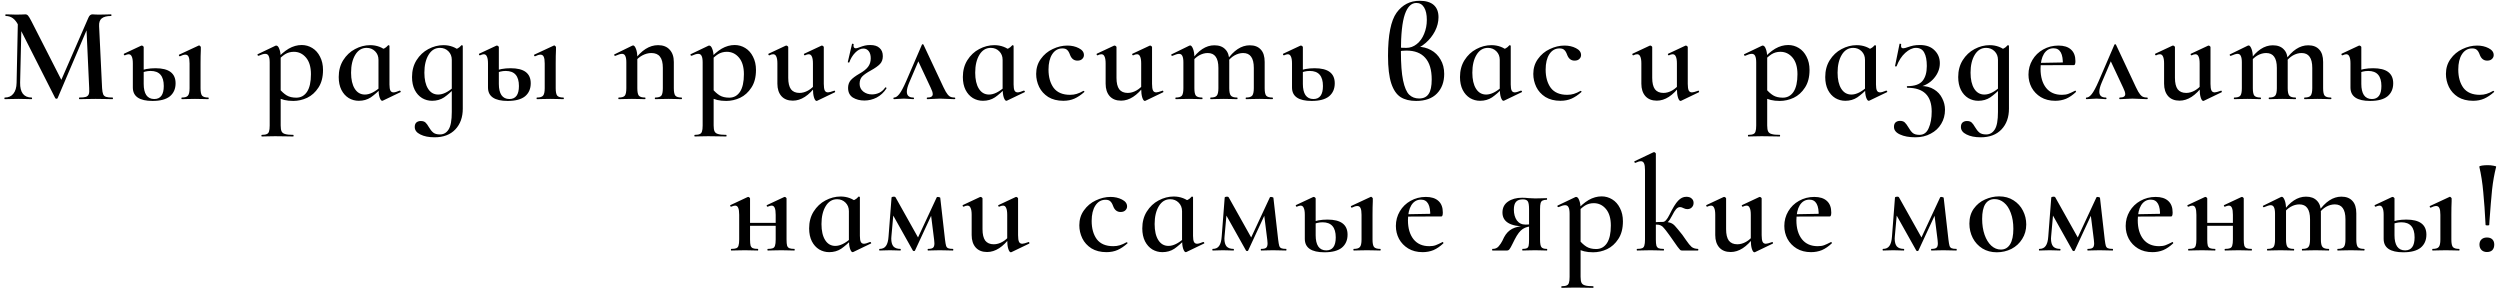<?xml version="1.0" encoding="UTF-8"?> <svg xmlns="http://www.w3.org/2000/svg" width="479" height="56" viewBox="0 0 479 56" fill="none"><path d="M3.44 3.348L4.142 3.4L3.856 15.854C3.839 16.773 4.012 17.475 4.376 17.96C4.757 18.445 5.321 18.688 6.066 18.688C6.118 18.688 6.144 18.74 6.144 18.844C6.144 18.948 6.118 19 6.066 19C5.598 19 5.234 18.991 4.974 18.974L3.544 18.948L2.01 18.974C1.75 18.991 1.386 19 0.918 19C0.866 19 0.84 18.948 0.84 18.844C0.84 18.74 0.866 18.688 0.918 18.688C1.629 18.688 2.175 18.445 2.556 17.96C2.955 17.475 3.163 16.773 3.18 15.854L3.44 3.348ZM21.588 18.688C21.623 18.688 21.64 18.74 21.64 18.844C21.64 18.948 21.623 19 21.588 19C21.016 19 20.557 18.991 20.21 18.974L18.338 18.948L16.518 18.974C16.206 18.991 15.764 19 15.192 19C15.158 19 15.14 18.948 15.14 18.844C15.14 18.74 15.158 18.688 15.192 18.688C15.764 18.688 16.189 18.645 16.466 18.558C16.744 18.454 16.925 18.281 17.012 18.038C17.099 17.795 17.125 17.414 17.09 16.894L16.544 5.012L17.688 3.218L11.032 18.818C10.998 18.887 10.928 18.922 10.824 18.922C10.738 18.922 10.659 18.887 10.59 18.818L3.544 4.908C3.232 4.267 2.877 3.799 2.478 3.504C2.079 3.209 1.62 3.062 1.1 3.062C1.048 3.062 1.022 3.01 1.022 2.906C1.022 2.802 1.048 2.75 1.1 2.75L2.218 2.776C2.443 2.793 2.738 2.802 3.102 2.802L4.298 2.776C4.454 2.759 4.636 2.75 4.844 2.75C5.069 2.75 5.251 2.837 5.39 3.01C5.529 3.166 5.745 3.53 6.04 4.102L11.89 15.568L10.772 17.544L16.934 3.4C17.038 3.157 17.151 2.993 17.272 2.906C17.393 2.802 17.541 2.75 17.714 2.75C17.835 2.75 17.991 2.759 18.182 2.776C18.373 2.793 18.607 2.802 18.884 2.802L20.288 2.776C20.514 2.759 20.843 2.75 21.276 2.75C21.328 2.75 21.354 2.802 21.354 2.906C21.354 3.01 21.328 3.062 21.276 3.062C20.462 3.062 19.863 3.218 19.482 3.53C19.118 3.825 18.953 4.319 18.988 5.012L19.56 16.894C19.595 17.431 19.664 17.821 19.768 18.064C19.872 18.307 20.054 18.471 20.314 18.558C20.574 18.645 20.999 18.688 21.588 18.688ZM29.222 19.338C26.709 19.338 25.452 18.48 25.452 16.764V12.162C25.452 11.555 25.383 11.113 25.244 10.836C25.123 10.541 24.923 10.394 24.646 10.394C24.473 10.394 24.23 10.463 23.918 10.602H23.892C23.823 10.602 23.771 10.559 23.736 10.472C23.701 10.385 23.71 10.325 23.762 10.29L27.038 8.756L27.168 8.73C27.237 8.73 27.315 8.765 27.402 8.834C27.489 8.903 27.532 8.964 27.532 9.016V16.088C27.532 17.007 27.697 17.717 28.026 18.22C28.373 18.723 28.884 18.974 29.56 18.974C30.773 18.974 31.38 18.142 31.38 16.478C31.38 14.554 30.539 13.592 28.858 13.592C28.147 13.592 27.445 13.765 26.752 14.112L26.596 13.67C27.48 13.271 28.546 13.072 29.794 13.072C32.359 13.072 33.642 14.034 33.642 15.958C33.642 17.015 33.278 17.847 32.55 18.454C31.822 19.043 30.713 19.338 29.222 19.338ZM34.838 19C34.786 19 34.76 18.948 34.76 18.844C34.76 18.74 34.786 18.688 34.838 18.688C35.427 18.688 35.817 18.567 36.008 18.324C36.216 18.081 36.32 17.605 36.32 16.894V12.162C36.32 11.573 36.259 11.148 36.138 10.888C36.017 10.611 35.809 10.472 35.514 10.472C35.237 10.472 34.89 10.576 34.474 10.784H34.448C34.379 10.784 34.327 10.741 34.292 10.654C34.257 10.567 34.266 10.507 34.318 10.472L38.062 8.73L38.14 8.704C38.209 8.704 38.279 8.747 38.348 8.834C38.435 8.903 38.478 8.964 38.478 9.016V9.562C38.443 10.29 38.426 11.148 38.426 12.136V16.894C38.426 17.605 38.521 18.081 38.712 18.324C38.92 18.567 39.319 18.688 39.908 18.688C39.96 18.688 39.986 18.74 39.986 18.844C39.986 18.948 39.96 19 39.908 19C39.475 19 39.128 18.991 38.868 18.974L37.36 18.948L35.852 18.974C35.609 18.991 35.271 19 34.838 19ZM50.164 26.15C50.112 26.15 50.086 26.098 50.086 25.994C50.086 25.89 50.112 25.838 50.164 25.838C50.597 25.838 50.918 25.786 51.126 25.682C51.334 25.595 51.473 25.431 51.542 25.188C51.629 24.945 51.672 24.564 51.672 24.044V11.954C51.672 11.382 51.603 10.966 51.464 10.706C51.343 10.446 51.126 10.316 50.814 10.316C50.519 10.316 50.103 10.437 49.566 10.68H49.514C49.445 10.68 49.393 10.645 49.358 10.576C49.323 10.489 49.323 10.429 49.358 10.394L52.79 8.756C52.825 8.739 52.868 8.73 52.92 8.73C53.163 8.73 53.362 8.947 53.518 9.38C53.691 9.796 53.778 10.368 53.778 11.096V24.044C53.778 24.564 53.839 24.945 53.96 25.188C54.081 25.431 54.307 25.595 54.636 25.682C54.965 25.786 55.485 25.838 56.196 25.838C56.231 25.838 56.248 25.89 56.248 25.994C56.248 26.098 56.231 26.15 56.196 26.15C55.555 26.15 55.061 26.141 54.714 26.124L52.712 26.098L51.23 26.124C50.97 26.141 50.615 26.15 50.164 26.15ZM56.196 19.338C55.537 19.338 54.965 19.277 54.48 19.156C53.995 19.035 53.423 18.827 52.764 18.532L53.466 16.946C53.951 17.535 54.437 17.977 54.922 18.272C55.407 18.567 56.023 18.714 56.768 18.714C57.635 18.714 58.319 18.341 58.822 17.596C59.325 16.833 59.576 15.707 59.576 14.216C59.576 12.847 59.264 11.789 58.64 11.044C58.016 10.299 57.236 9.926 56.3 9.926C55.676 9.926 55.113 10.082 54.61 10.394C54.125 10.706 53.596 11.174 53.024 11.798L52.79 11.538C53.674 10.533 54.515 9.796 55.312 9.328C56.127 8.86 56.959 8.626 57.808 8.626C58.536 8.626 59.212 8.817 59.836 9.198C60.46 9.579 60.954 10.134 61.318 10.862C61.699 11.59 61.89 12.439 61.89 13.41C61.89 14.779 61.595 15.906 61.006 16.79C60.434 17.674 59.715 18.324 58.848 18.74C57.981 19.139 57.097 19.338 56.196 19.338ZM68.747 19.312C68.053 19.312 67.412 19.139 66.823 18.792C66.233 18.428 65.765 17.908 65.419 17.232C65.072 16.539 64.899 15.715 64.899 14.762C64.899 13.531 65.185 12.457 65.757 11.538C66.346 10.602 67.1 9.891 68.019 9.406C68.955 8.903 69.925 8.652 70.931 8.652C71.555 8.652 72.144 8.756 72.699 8.964C73.253 9.172 73.73 9.475 74.129 9.874L72.517 11.46C72.517 10.801 72.3 10.255 71.867 9.822C71.433 9.389 70.896 9.172 70.255 9.172C69.336 9.172 68.608 9.614 68.071 10.498C67.533 11.382 67.265 12.526 67.265 13.93C67.265 15.23 67.499 16.253 67.967 16.998C68.435 17.743 69.085 18.116 69.917 18.116C70.835 18.116 71.849 17.613 72.959 16.608L73.167 16.79C72.404 17.587 71.693 18.211 71.035 18.662C70.376 19.095 69.613 19.312 68.747 19.312ZM73.219 19.312C73.045 19.312 72.881 19.087 72.725 18.636C72.586 18.185 72.517 17.605 72.517 16.894V9.64C73.019 9.501 73.392 9.38 73.635 9.276C73.877 9.155 74.12 8.955 74.363 8.678C74.38 8.661 74.406 8.652 74.441 8.652C74.475 8.652 74.51 8.669 74.545 8.704C74.597 8.721 74.623 8.747 74.623 8.782V16.192C74.623 16.729 74.683 17.119 74.805 17.362C74.926 17.587 75.125 17.7 75.403 17.7C75.645 17.7 76.035 17.587 76.573 17.362H76.599C76.668 17.362 76.72 17.405 76.755 17.492C76.807 17.561 76.807 17.613 76.755 17.648L73.349 19.286C73.314 19.303 73.271 19.312 73.219 19.312ZM83.261 26.306C82.151 26.306 81.241 26.124 80.531 25.76C79.82 25.413 79.465 24.937 79.465 24.33C79.465 23.931 79.577 23.637 79.803 23.446C80.028 23.273 80.297 23.186 80.609 23.186C81.007 23.186 81.311 23.281 81.519 23.472C81.727 23.663 81.943 23.957 82.169 24.356C82.429 24.807 82.706 25.153 83.001 25.396C83.295 25.639 83.729 25.76 84.301 25.76C84.994 25.76 85.54 25.448 85.939 24.824C86.355 24.2 86.563 23.073 86.563 21.444V9.64C87.065 9.501 87.438 9.38 87.681 9.276C87.923 9.155 88.166 8.955 88.409 8.678C88.426 8.661 88.452 8.652 88.487 8.652C88.521 8.652 88.556 8.669 88.591 8.704C88.643 8.721 88.669 8.747 88.669 8.782V20.82C88.669 22.467 88.192 23.793 87.239 24.798C86.285 25.803 84.959 26.306 83.261 26.306ZM82.793 19.312C82.099 19.312 81.458 19.139 80.869 18.792C80.279 18.428 79.811 17.908 79.465 17.232C79.118 16.539 78.945 15.715 78.945 14.762C78.945 13.531 79.231 12.457 79.803 11.538C80.392 10.602 81.146 9.891 82.065 9.406C83.001 8.903 83.971 8.652 84.977 8.652C85.601 8.652 86.19 8.756 86.745 8.964C87.299 9.172 87.776 9.475 88.175 9.874L86.563 11.46C86.563 10.801 86.346 10.255 85.913 9.822C85.479 9.389 84.942 9.172 84.301 9.172C83.382 9.172 82.654 9.614 82.117 10.498C81.579 11.382 81.311 12.526 81.311 13.93C81.311 15.23 81.545 16.253 82.013 16.998C82.481 17.743 83.131 18.116 83.963 18.116C84.881 18.116 85.895 17.613 87.005 16.608L87.213 16.79C86.45 17.587 85.739 18.211 85.081 18.662C84.422 19.095 83.659 19.312 82.793 19.312ZM97.269 19.338C94.755 19.338 93.499 18.48 93.499 16.764V12.162C93.499 11.555 93.43 11.113 93.291 10.836C93.169 10.541 92.97 10.394 92.693 10.394C92.519 10.394 92.277 10.463 91.965 10.602H91.939C91.87 10.602 91.817 10.559 91.783 10.472C91.748 10.385 91.757 10.325 91.809 10.29L95.085 8.756L95.215 8.73C95.284 8.73 95.362 8.765 95.449 8.834C95.535 8.903 95.579 8.964 95.579 9.016V16.088C95.579 17.007 95.743 17.717 96.073 18.22C96.419 18.723 96.931 18.974 97.607 18.974C98.82 18.974 99.427 18.142 99.427 16.478C99.427 14.554 98.586 13.592 96.905 13.592C96.194 13.592 95.492 13.765 94.799 14.112L94.643 13.67C95.527 13.271 96.593 13.072 97.841 13.072C100.406 13.072 101.689 14.034 101.689 15.958C101.689 17.015 101.325 17.847 100.597 18.454C99.869 19.043 98.76 19.338 97.269 19.338ZM102.885 19C102.833 19 102.807 18.948 102.807 18.844C102.807 18.74 102.833 18.688 102.885 18.688C103.474 18.688 103.864 18.567 104.055 18.324C104.263 18.081 104.367 17.605 104.367 16.894V12.162C104.367 11.573 104.306 11.148 104.185 10.888C104.064 10.611 103.856 10.472 103.561 10.472C103.284 10.472 102.937 10.576 102.521 10.784H102.495C102.426 10.784 102.374 10.741 102.339 10.654C102.304 10.567 102.313 10.507 102.365 10.472L106.109 8.73L106.187 8.704C106.256 8.704 106.326 8.747 106.395 8.834C106.482 8.903 106.525 8.964 106.525 9.016V9.562C106.49 10.29 106.473 11.148 106.473 12.136V16.894C106.473 17.605 106.568 18.081 106.759 18.324C106.967 18.567 107.366 18.688 107.955 18.688C108.007 18.688 108.033 18.74 108.033 18.844C108.033 18.948 108.007 19 107.955 19C107.522 19 107.175 18.991 106.915 18.974L105.407 18.948L103.899 18.974C103.656 18.991 103.318 19 102.885 19ZM125.543 19C125.491 19 125.465 18.948 125.465 18.844C125.465 18.74 125.491 18.688 125.543 18.688C126.132 18.688 126.522 18.567 126.713 18.324C126.903 18.081 126.999 17.605 126.999 16.894V12.994C126.999 12.023 126.817 11.313 126.453 10.862C126.106 10.394 125.551 10.16 124.789 10.16C124.217 10.16 123.636 10.316 123.047 10.628C122.475 10.94 122.007 11.356 121.643 11.876L121.513 11.564C122.899 9.623 124.425 8.652 126.089 8.652C127.042 8.652 127.779 8.938 128.299 9.51C128.836 10.082 129.105 10.871 129.105 11.876V16.894C129.105 17.605 129.2 18.081 129.391 18.324C129.599 18.567 129.997 18.688 130.587 18.688C130.639 18.688 130.665 18.74 130.665 18.844C130.665 18.948 130.639 19 130.587 19C130.153 19 129.807 18.991 129.547 18.974L128.065 18.948L126.583 18.974C126.323 18.991 125.976 19 125.543 19ZM118.549 19C118.497 19 118.471 18.948 118.471 18.844C118.471 18.74 118.497 18.688 118.549 18.688C119.138 18.688 119.528 18.567 119.719 18.324C119.909 18.081 120.005 17.605 120.005 16.894V11.928C120.005 11.373 119.935 10.966 119.797 10.706C119.675 10.446 119.467 10.316 119.173 10.316C118.913 10.316 118.479 10.446 117.873 10.706H117.847C117.777 10.706 117.725 10.663 117.691 10.576C117.656 10.489 117.665 10.437 117.717 10.42L121.123 8.756C121.227 8.721 121.287 8.704 121.305 8.704C121.495 8.704 121.677 8.921 121.851 9.354C122.024 9.787 122.111 10.351 122.111 11.044V16.894C122.111 17.605 122.206 18.081 122.397 18.324C122.605 18.567 123.003 18.688 123.593 18.688C123.645 18.688 123.671 18.74 123.671 18.844C123.671 18.948 123.645 19 123.593 19C123.159 19 122.813 18.991 122.553 18.974L121.071 18.948L119.563 18.974C119.32 18.991 118.982 19 118.549 19ZM133.12 26.15C133.068 26.15 133.042 26.098 133.042 25.994C133.042 25.89 133.068 25.838 133.12 25.838C133.554 25.838 133.874 25.786 134.082 25.682C134.29 25.595 134.429 25.431 134.498 25.188C134.585 24.945 134.628 24.564 134.628 24.044V11.954C134.628 11.382 134.559 10.966 134.42 10.706C134.299 10.446 134.082 10.316 133.77 10.316C133.476 10.316 133.06 10.437 132.522 10.68H132.47C132.401 10.68 132.349 10.645 132.314 10.576C132.28 10.489 132.28 10.429 132.314 10.394L135.746 8.756C135.781 8.739 135.824 8.73 135.876 8.73C136.119 8.73 136.318 8.947 136.474 9.38C136.648 9.796 136.734 10.368 136.734 11.096V24.044C136.734 24.564 136.795 24.945 136.916 25.188C137.038 25.431 137.263 25.595 137.592 25.682C137.922 25.786 138.442 25.838 139.152 25.838C139.187 25.838 139.204 25.89 139.204 25.994C139.204 26.098 139.187 26.15 139.152 26.15C138.511 26.15 138.017 26.141 137.67 26.124L135.668 26.098L134.186 26.124C133.926 26.141 133.571 26.15 133.12 26.15ZM139.152 19.338C138.494 19.338 137.922 19.277 137.436 19.156C136.951 19.035 136.379 18.827 135.72 18.532L136.422 16.946C136.908 17.535 137.393 17.977 137.878 18.272C138.364 18.567 138.979 18.714 139.724 18.714C140.591 18.714 141.276 18.341 141.778 17.596C142.281 16.833 142.532 15.707 142.532 14.216C142.532 12.847 142.22 11.789 141.596 11.044C140.972 10.299 140.192 9.926 139.256 9.926C138.632 9.926 138.069 10.082 137.566 10.394C137.081 10.706 136.552 11.174 135.98 11.798L135.746 11.538C136.63 10.533 137.471 9.796 138.268 9.328C139.083 8.86 139.915 8.626 140.764 8.626C141.492 8.626 142.168 8.817 142.792 9.198C143.416 9.579 143.91 10.134 144.274 10.862C144.656 11.59 144.846 12.439 144.846 13.41C144.846 14.779 144.552 15.906 143.962 16.79C143.39 17.674 142.671 18.324 141.804 18.74C140.938 19.139 140.054 19.338 139.152 19.338ZM151.911 19.286C150.975 19.286 150.247 19 149.727 18.428C149.207 17.839 148.947 17.041 148.947 16.036V12.162C148.947 11.555 148.878 11.113 148.739 10.836C148.618 10.541 148.418 10.394 148.141 10.394C147.916 10.394 147.673 10.463 147.413 10.602H147.387C147.318 10.602 147.266 10.559 147.231 10.472C147.196 10.385 147.205 10.325 147.257 10.29L150.533 8.756L150.663 8.73C150.732 8.73 150.81 8.765 150.897 8.834C150.984 8.903 151.027 8.964 151.027 9.016V14.918C151.027 15.889 151.2 16.617 151.547 17.102C151.911 17.57 152.457 17.804 153.185 17.804C153.74 17.804 154.294 17.648 154.849 17.336C155.421 17.007 155.889 16.582 156.253 16.062L156.409 16.374C154.988 18.315 153.488 19.286 151.911 19.286ZM157.839 16.062C157.839 16.651 157.9 17.076 158.021 17.336C158.142 17.579 158.35 17.7 158.645 17.7C158.853 17.7 159.243 17.596 159.815 17.388L159.867 17.362C159.919 17.362 159.962 17.405 159.997 17.492C160.032 17.579 160.023 17.639 159.971 17.674L156.565 19.312L156.461 19.338C156.27 19.338 156.106 19.121 155.967 18.688C155.828 18.255 155.759 17.674 155.759 16.946V12.162C155.759 11.555 155.69 11.113 155.551 10.836C155.43 10.541 155.23 10.394 154.953 10.394C154.745 10.394 154.502 10.463 154.225 10.602H154.199C154.13 10.602 154.078 10.559 154.043 10.472C154.008 10.368 154.026 10.307 154.095 10.29L157.371 8.756L157.475 8.73C157.544 8.73 157.622 8.765 157.709 8.834C157.796 8.903 157.839 8.964 157.839 9.016V16.062ZM165.43 9.302C164.893 9.302 164.364 9.571 163.844 10.108C163.342 10.628 162.969 11.243 162.726 11.954C162.709 11.971 162.674 11.98 162.622 11.98C162.484 11.98 162.423 11.945 162.44 11.876L163.246 8.418C163.281 8.383 163.316 8.366 163.35 8.366C163.402 8.366 163.454 8.383 163.506 8.418C163.558 8.435 163.576 8.453 163.558 8.47C163.541 8.539 163.532 8.635 163.532 8.756C163.532 8.929 163.576 9.059 163.662 9.146C163.749 9.215 163.844 9.25 163.948 9.25C164.07 9.25 164.208 9.224 164.364 9.172C164.538 9.103 164.659 9.059 164.728 9.042C165.092 8.903 165.422 8.799 165.716 8.73C166.011 8.661 166.349 8.626 166.73 8.626C167.528 8.626 168.126 8.817 168.524 9.198C168.94 9.562 169.148 10.082 169.148 10.758C169.148 11.382 168.966 11.885 168.602 12.266C168.238 12.647 167.649 13.063 166.834 13.514C166.106 13.913 165.569 14.285 165.222 14.632C164.876 14.979 164.702 15.455 164.702 16.062C164.702 16.669 164.936 17.163 165.404 17.544C165.872 17.908 166.427 18.09 167.068 18.09C167.554 18.09 168.022 17.986 168.472 17.778C168.923 17.553 169.296 17.223 169.59 16.79C169.608 16.755 169.642 16.738 169.694 16.738C169.746 16.738 169.79 16.764 169.824 16.816C169.859 16.868 169.859 16.92 169.824 16.972C169.339 17.717 168.724 18.289 167.978 18.688C167.233 19.069 166.444 19.26 165.612 19.26C164.763 19.26 164.026 19.069 163.402 18.688C162.796 18.289 162.492 17.674 162.492 16.842C162.492 16.27 162.657 15.785 162.986 15.386C163.333 14.987 163.896 14.563 164.676 14.112C165.422 13.696 165.968 13.263 166.314 12.812C166.661 12.361 166.834 11.815 166.834 11.174C166.834 10.585 166.704 10.125 166.444 9.796C166.184 9.467 165.846 9.302 165.43 9.302ZM171.304 19C171.217 19 171.174 18.948 171.174 18.844C171.174 18.74 171.217 18.688 171.304 18.688C171.616 18.688 171.945 18.471 172.292 18.038C172.656 17.587 173.098 16.764 173.618 15.568L176.634 8.574C176.669 8.505 176.721 8.47 176.79 8.47C176.859 8.47 176.911 8.505 176.946 8.574L180.17 15.438C180.621 16.426 180.967 17.137 181.21 17.57C181.453 17.986 181.695 18.281 181.938 18.454C182.181 18.61 182.501 18.688 182.9 18.688C182.987 18.688 183.03 18.74 183.03 18.844C183.03 18.948 182.987 19 182.9 19C182.605 19 182.146 18.983 181.522 18.948C180.863 18.913 180.387 18.896 180.092 18.896C179.832 18.896 179.425 18.913 178.87 18.948C178.315 18.983 177.917 19 177.674 19C177.605 19 177.57 18.948 177.57 18.844C177.57 18.74 177.605 18.688 177.674 18.688C178.367 18.688 178.714 18.471 178.714 18.038C178.714 17.743 178.584 17.336 178.324 16.816L175.802 11.434L176.764 9.848L174.216 15.802C173.904 16.53 173.748 17.119 173.748 17.57C173.748 18.315 174.164 18.688 174.996 18.688C175.083 18.688 175.126 18.74 175.126 18.844C175.126 18.948 175.083 19 174.996 19C174.805 19 174.537 18.983 174.19 18.948C173.843 18.913 173.514 18.896 173.202 18.896C172.838 18.896 172.483 18.913 172.136 18.948C171.824 18.983 171.547 19 171.304 19ZM188.331 19.312C187.638 19.312 186.997 19.139 186.407 18.792C185.818 18.428 185.35 17.908 185.003 17.232C184.657 16.539 184.483 15.715 184.483 14.762C184.483 13.531 184.769 12.457 185.341 11.538C185.931 10.602 186.685 9.891 187.603 9.406C188.539 8.903 189.51 8.652 190.515 8.652C191.139 8.652 191.729 8.756 192.283 8.964C192.838 9.172 193.315 9.475 193.713 9.874L192.101 11.46C192.101 10.801 191.885 10.255 191.451 9.822C191.018 9.389 190.481 9.172 189.839 9.172C188.921 9.172 188.193 9.614 187.655 10.498C187.118 11.382 186.849 12.526 186.849 13.93C186.849 15.23 187.083 16.253 187.551 16.998C188.019 17.743 188.669 18.116 189.501 18.116C190.42 18.116 191.434 17.613 192.543 16.608L192.751 16.79C191.989 17.587 191.278 18.211 190.619 18.662C189.961 19.095 189.198 19.312 188.331 19.312ZM192.803 19.312C192.63 19.312 192.465 19.087 192.309 18.636C192.171 18.185 192.101 17.605 192.101 16.894V9.64C192.604 9.501 192.977 9.38 193.219 9.276C193.462 9.155 193.705 8.955 193.947 8.678C193.965 8.661 193.991 8.652 194.025 8.652C194.06 8.652 194.095 8.669 194.129 8.704C194.181 8.721 194.207 8.747 194.207 8.782V16.192C194.207 16.729 194.268 17.119 194.389 17.362C194.511 17.587 194.71 17.7 194.987 17.7C195.23 17.7 195.62 17.587 196.157 17.362H196.183C196.253 17.362 196.305 17.405 196.339 17.492C196.391 17.561 196.391 17.613 196.339 17.648L192.933 19.286C192.899 19.303 192.855 19.312 192.803 19.312ZM203.729 19.312C202.603 19.312 201.641 19.069 200.843 18.584C200.063 18.081 199.483 17.44 199.101 16.66C198.72 15.863 198.529 15.031 198.529 14.164C198.529 13.072 198.824 12.119 199.413 11.304C200.003 10.472 200.757 9.839 201.675 9.406C202.611 8.955 203.556 8.73 204.509 8.73C205.324 8.73 206.052 8.895 206.693 9.224C207.352 9.553 207.681 9.995 207.681 10.55C207.681 10.845 207.569 11.096 207.343 11.304C207.135 11.512 206.832 11.616 206.433 11.616C205.757 11.616 205.281 11.235 205.003 10.472C204.847 10.039 204.665 9.735 204.457 9.562C204.267 9.371 203.963 9.276 203.547 9.276C202.733 9.276 202.083 9.649 201.597 10.394C201.129 11.122 200.895 12.101 200.895 13.332C200.895 14.771 201.225 15.941 201.883 16.842C202.559 17.726 203.608 18.168 205.029 18.168C205.497 18.168 205.922 18.107 206.303 17.986C206.702 17.865 207.127 17.674 207.577 17.414H207.603C207.655 17.414 207.699 17.44 207.733 17.492C207.785 17.544 207.794 17.587 207.759 17.622C207.118 18.194 206.485 18.619 205.861 18.896C205.237 19.173 204.527 19.312 203.729 19.312ZM214.803 19.286C213.867 19.286 213.139 19 212.619 18.428C212.099 17.839 211.839 17.041 211.839 16.036V12.162C211.839 11.555 211.77 11.113 211.631 10.836C211.51 10.541 211.311 10.394 211.033 10.394C210.808 10.394 210.565 10.463 210.305 10.602H210.279C210.21 10.602 210.158 10.559 210.123 10.472C210.089 10.385 210.097 10.325 210.149 10.29L213.425 8.756L213.555 8.73C213.625 8.73 213.703 8.765 213.789 8.834C213.876 8.903 213.919 8.964 213.919 9.016V14.918C213.919 15.889 214.093 16.617 214.439 17.102C214.803 17.57 215.349 17.804 216.077 17.804C216.632 17.804 217.187 17.648 217.741 17.336C218.313 17.007 218.781 16.582 219.145 16.062L219.301 16.374C217.88 18.315 216.381 19.286 214.803 19.286ZM220.731 16.062C220.731 16.651 220.792 17.076 220.913 17.336C221.035 17.579 221.243 17.7 221.537 17.7C221.745 17.7 222.135 17.596 222.707 17.388L222.759 17.362C222.811 17.362 222.855 17.405 222.889 17.492C222.924 17.579 222.915 17.639 222.863 17.674L219.457 19.312L219.353 19.338C219.163 19.338 218.998 19.121 218.859 18.688C218.721 18.255 218.651 17.674 218.651 16.946V12.162C218.651 11.555 218.582 11.113 218.443 10.836C218.322 10.541 218.123 10.394 217.845 10.394C217.637 10.394 217.395 10.463 217.117 10.602H217.091C217.022 10.602 216.97 10.559 216.935 10.472C216.901 10.368 216.918 10.307 216.987 10.29L220.263 8.756L220.367 8.73C220.437 8.73 220.515 8.765 220.601 8.834C220.688 8.903 220.731 8.964 220.731 9.016V16.062ZM238.749 19C238.697 19 238.671 18.948 238.671 18.844C238.671 18.74 238.697 18.688 238.749 18.688C239.321 18.688 239.711 18.567 239.919 18.324C240.127 18.064 240.231 17.587 240.231 16.894V13.02C240.231 12.049 240.058 11.33 239.711 10.862C239.382 10.394 238.87 10.16 238.177 10.16C237.622 10.16 237.068 10.316 236.513 10.628C235.976 10.94 235.525 11.365 235.161 11.902L235.031 11.59C236.366 9.649 237.839 8.678 239.451 8.678C240.37 8.678 241.072 8.947 241.557 9.484C242.06 10.004 242.311 10.801 242.311 11.876V16.894C242.311 17.605 242.406 18.081 242.597 18.324C242.805 18.567 243.204 18.688 243.793 18.688C243.862 18.688 243.897 18.74 243.897 18.844C243.897 18.948 243.862 19 243.793 19C243.36 19 243.013 18.991 242.753 18.974L241.271 18.948L239.789 18.974C239.529 18.991 239.182 19 238.749 19ZM231.963 19C231.911 19 231.885 18.948 231.885 18.844C231.885 18.74 231.911 18.688 231.963 18.688C232.552 18.688 232.942 18.567 233.133 18.324C233.341 18.081 233.445 17.605 233.445 16.894V13.02C233.445 12.049 233.272 11.33 232.925 10.862C232.596 10.394 232.084 10.16 231.391 10.16C230.836 10.16 230.282 10.316 229.727 10.628C229.19 10.94 228.739 11.365 228.375 11.902L228.245 11.59C229.58 9.649 231.053 8.678 232.665 8.678C233.584 8.678 234.286 8.938 234.771 9.458C235.274 9.961 235.525 10.697 235.525 11.668V16.894C235.525 17.605 235.629 18.081 235.837 18.324C236.045 18.567 236.444 18.688 237.033 18.688C237.085 18.688 237.111 18.74 237.111 18.844C237.111 18.948 237.085 19 237.033 19C236.582 19 236.227 18.991 235.967 18.974L234.485 18.948L233.003 18.974C232.743 18.991 232.396 19 231.963 19ZM225.281 19C225.229 19 225.203 18.948 225.203 18.844C225.203 18.74 225.229 18.688 225.281 18.688C225.87 18.688 226.26 18.567 226.451 18.324C226.642 18.081 226.737 17.605 226.737 16.894V11.928C226.737 11.373 226.668 10.966 226.529 10.706C226.408 10.446 226.2 10.316 225.905 10.316C225.645 10.316 225.212 10.446 224.605 10.706H224.579C224.51 10.706 224.458 10.663 224.423 10.576C224.388 10.489 224.397 10.437 224.449 10.42L227.855 8.756C227.959 8.721 228.02 8.704 228.037 8.704C228.228 8.704 228.41 8.921 228.583 9.354C228.756 9.787 228.843 10.351 228.843 11.044V16.894C228.843 17.605 228.938 18.081 229.129 18.324C229.337 18.567 229.736 18.688 230.325 18.688C230.377 18.688 230.403 18.74 230.403 18.844C230.403 18.948 230.377 19 230.325 19C229.892 19 229.545 18.991 229.285 18.974L227.803 18.948L226.295 18.974C226.052 18.991 225.714 19 225.281 19ZM251.319 19.338C248.806 19.338 247.549 18.48 247.549 16.764V12.162C247.549 11.555 247.48 11.113 247.341 10.836C247.22 10.541 247.02 10.394 246.743 10.394C246.57 10.394 246.327 10.463 246.015 10.602H245.989C245.92 10.602 245.868 10.559 245.833 10.472C245.798 10.385 245.807 10.325 245.859 10.29L249.135 8.756L249.265 8.73C249.334 8.73 249.412 8.765 249.499 8.834C249.586 8.903 249.629 8.964 249.629 9.016V16.088C249.629 17.007 249.794 17.717 250.123 18.22C250.47 18.723 250.981 18.974 251.657 18.974C252.87 18.974 253.477 18.142 253.477 16.478C253.477 14.554 252.636 13.592 250.955 13.592C250.244 13.592 249.542 13.765 248.849 14.112L248.693 13.67C249.577 13.271 250.643 13.072 251.891 13.072C254.456 13.072 255.739 14.034 255.739 15.958C255.739 17.015 255.375 17.847 254.647 18.454C253.919 19.043 252.81 19.338 251.319 19.338ZM271.69 8.964C272.574 8.964 273.397 9.172 274.16 9.588C274.94 10.004 275.555 10.611 276.006 11.408C276.474 12.188 276.708 13.107 276.708 14.164C276.708 15.707 276.249 16.955 275.33 17.908C274.411 18.861 273.077 19.338 271.326 19.338C270.13 19.338 269.142 19.095 268.362 18.61C267.582 18.107 266.984 17.232 266.568 15.984C266.152 14.719 265.944 12.959 265.944 10.706C265.944 6.719 266.49 3.963 267.582 2.438C268.691 0.913 270.165 0.15 272.002 0.15C273.198 0.15 274.099 0.419 274.706 0.956C275.313 1.493 275.616 2.273 275.616 3.296C275.616 4.197 275.391 5.09 274.94 5.974C274.489 6.841 273.891 7.595 273.146 8.236C272.418 8.877 271.638 9.302 270.806 9.51L271.69 8.964ZM271.898 18.87C272.73 18.87 273.337 18.584 273.718 18.012C274.117 17.44 274.316 16.513 274.316 15.23C274.316 13.375 273.9 11.989 273.068 11.07C272.253 10.151 271.057 9.692 269.48 9.692C268.856 9.692 268.362 9.744 267.998 9.848V9.094C268.362 9.146 268.847 9.172 269.454 9.172C270.182 9.172 270.849 8.929 271.456 8.444C272.063 7.959 272.531 7.309 272.86 6.494C273.207 5.662 273.38 4.769 273.38 3.816C273.38 2.793 273.207 1.996 272.86 1.424C272.513 0.852 272.019 0.566 271.378 0.566C270.407 0.566 269.671 1.294 269.168 2.75C268.665 4.206 268.414 6.572 268.414 9.848C268.414 12.24 268.553 14.095 268.83 15.412C269.107 16.729 269.497 17.639 270 18.142C270.503 18.627 271.135 18.87 271.898 18.87ZM283.582 19.312C282.888 19.312 282.247 19.139 281.658 18.792C281.068 18.428 280.6 17.908 280.254 17.232C279.907 16.539 279.734 15.715 279.734 14.762C279.734 13.531 280.02 12.457 280.592 11.538C281.181 10.602 281.935 9.891 282.854 9.406C283.79 8.903 284.76 8.652 285.766 8.652C286.39 8.652 286.979 8.756 287.534 8.964C288.088 9.172 288.565 9.475 288.964 9.874L287.352 11.46C287.352 10.801 287.135 10.255 286.702 9.822C286.268 9.389 285.731 9.172 285.09 9.172C284.171 9.172 283.443 9.614 282.906 10.498C282.368 11.382 282.1 12.526 282.1 13.93C282.1 15.23 282.334 16.253 282.802 16.998C283.27 17.743 283.92 18.116 284.752 18.116C285.67 18.116 286.684 17.613 287.794 16.608L288.002 16.79C287.239 17.587 286.528 18.211 285.87 18.662C285.211 19.095 284.448 19.312 283.582 19.312ZM288.054 19.312C287.88 19.312 287.716 19.087 287.56 18.636C287.421 18.185 287.352 17.605 287.352 16.894V9.64C287.854 9.501 288.227 9.38 288.47 9.276C288.712 9.155 288.955 8.955 289.198 8.678C289.215 8.661 289.241 8.652 289.276 8.652C289.31 8.652 289.345 8.669 289.38 8.704C289.432 8.721 289.458 8.747 289.458 8.782V16.192C289.458 16.729 289.518 17.119 289.64 17.362C289.761 17.587 289.96 17.7 290.238 17.7C290.48 17.7 290.87 17.587 291.408 17.362H291.434C291.503 17.362 291.555 17.405 291.59 17.492C291.642 17.561 291.642 17.613 291.59 17.648L288.184 19.286C288.149 19.303 288.106 19.312 288.054 19.312ZM298.98 19.312C297.853 19.312 296.891 19.069 296.094 18.584C295.314 18.081 294.733 17.44 294.352 16.66C293.971 15.863 293.78 15.031 293.78 14.164C293.78 13.072 294.075 12.119 294.664 11.304C295.253 10.472 296.007 9.839 296.926 9.406C297.862 8.955 298.807 8.73 299.76 8.73C300.575 8.73 301.303 8.895 301.944 9.224C302.603 9.553 302.932 9.995 302.932 10.55C302.932 10.845 302.819 11.096 302.594 11.304C302.386 11.512 302.083 11.616 301.684 11.616C301.008 11.616 300.531 11.235 300.254 10.472C300.098 10.039 299.916 9.735 299.708 9.562C299.517 9.371 299.214 9.276 298.798 9.276C297.983 9.276 297.333 9.649 296.848 10.394C296.38 11.122 296.146 12.101 296.146 13.332C296.146 14.771 296.475 15.941 297.134 16.842C297.81 17.726 298.859 18.168 300.28 18.168C300.748 18.168 301.173 18.107 301.554 17.986C301.953 17.865 302.377 17.674 302.828 17.414H302.854C302.906 17.414 302.949 17.44 302.984 17.492C303.036 17.544 303.045 17.587 303.01 17.622C302.369 18.194 301.736 18.619 301.112 18.896C300.488 19.173 299.777 19.312 298.98 19.312ZM317.448 19.286C316.512 19.286 315.784 19 315.264 18.428C314.744 17.839 314.484 17.041 314.484 16.036V12.162C314.484 11.555 314.414 11.113 314.276 10.836C314.154 10.541 313.955 10.394 313.678 10.394C313.452 10.394 313.21 10.463 312.95 10.602H312.924C312.854 10.602 312.802 10.559 312.768 10.472C312.733 10.385 312.742 10.325 312.794 10.29L316.07 8.756L316.2 8.73C316.269 8.73 316.347 8.765 316.434 8.834C316.52 8.903 316.564 8.964 316.564 9.016V14.918C316.564 15.889 316.737 16.617 317.084 17.102C317.448 17.57 317.994 17.804 318.722 17.804C319.276 17.804 319.831 17.648 320.386 17.336C320.958 17.007 321.426 16.582 321.79 16.062L321.946 16.374C320.524 18.315 319.025 19.286 317.448 19.286ZM323.376 16.062C323.376 16.651 323.436 17.076 323.558 17.336C323.679 17.579 323.887 17.7 324.182 17.7C324.39 17.7 324.78 17.596 325.352 17.388L325.404 17.362C325.456 17.362 325.499 17.405 325.534 17.492C325.568 17.579 325.56 17.639 325.508 17.674L322.102 19.312L321.998 19.338C321.807 19.338 321.642 19.121 321.504 18.688C321.365 18.255 321.296 17.674 321.296 16.946V12.162C321.296 11.555 321.226 11.113 321.088 10.836C320.966 10.541 320.767 10.394 320.49 10.394C320.282 10.394 320.039 10.463 319.762 10.602H319.736C319.666 10.602 319.614 10.559 319.58 10.472C319.545 10.368 319.562 10.307 319.632 10.29L322.908 8.756L323.012 8.73C323.081 8.73 323.159 8.765 323.246 8.834C323.332 8.903 323.376 8.964 323.376 9.016V16.062ZM334.981 26.15C334.929 26.15 334.903 26.098 334.903 25.994C334.903 25.89 334.929 25.838 334.981 25.838C335.414 25.838 335.735 25.786 335.943 25.682C336.151 25.595 336.289 25.431 336.359 25.188C336.445 24.945 336.489 24.564 336.489 24.044V11.954C336.489 11.382 336.419 10.966 336.281 10.706C336.159 10.446 335.943 10.316 335.631 10.316C335.336 10.316 334.92 10.437 334.383 10.68H334.331C334.261 10.68 334.209 10.645 334.175 10.576C334.14 10.489 334.14 10.429 334.175 10.394L337.607 8.756C337.641 8.739 337.685 8.73 337.737 8.73C337.979 8.73 338.179 8.947 338.335 9.38C338.508 9.796 338.595 10.368 338.595 11.096V24.044C338.595 24.564 338.655 24.945 338.777 25.188C338.898 25.431 339.123 25.595 339.453 25.682C339.782 25.786 340.302 25.838 341.013 25.838C341.047 25.838 341.065 25.89 341.065 25.994C341.065 26.098 341.047 26.15 341.013 26.15C340.371 26.15 339.877 26.141 339.531 26.124L337.529 26.098L336.047 26.124C335.787 26.141 335.431 26.15 334.981 26.15ZM341.013 19.338C340.354 19.338 339.782 19.277 339.297 19.156C338.811 19.035 338.239 18.827 337.581 18.532L338.283 16.946C338.768 17.535 339.253 17.977 339.739 18.272C340.224 18.567 340.839 18.714 341.585 18.714C342.451 18.714 343.136 18.341 343.639 17.596C344.141 16.833 344.393 15.707 344.393 14.216C344.393 12.847 344.081 11.789 343.457 11.044C342.833 10.299 342.053 9.926 341.117 9.926C340.493 9.926 339.929 10.082 339.427 10.394C338.941 10.706 338.413 11.174 337.841 11.798L337.607 11.538C338.491 10.533 339.331 9.796 340.129 9.328C340.943 8.86 341.775 8.626 342.625 8.626C343.353 8.626 344.029 8.817 344.653 9.198C345.277 9.579 345.771 10.134 346.135 10.862C346.516 11.59 346.707 12.439 346.707 13.41C346.707 14.779 346.412 15.906 345.823 16.79C345.251 17.674 344.531 18.324 343.665 18.74C342.798 19.139 341.914 19.338 341.013 19.338ZM353.563 19.312C352.87 19.312 352.229 19.139 351.639 18.792C351.05 18.428 350.582 17.908 350.235 17.232C349.889 16.539 349.715 15.715 349.715 14.762C349.715 13.531 350.001 12.457 350.573 11.538C351.163 10.602 351.917 9.891 352.835 9.406C353.771 8.903 354.742 8.652 355.747 8.652C356.371 8.652 356.961 8.756 357.515 8.964C358.07 9.172 358.547 9.475 358.945 9.874L357.333 11.46C357.333 10.801 357.117 10.255 356.683 9.822C356.25 9.389 355.713 9.172 355.071 9.172C354.153 9.172 353.425 9.614 352.887 10.498C352.35 11.382 352.081 12.526 352.081 13.93C352.081 15.23 352.315 16.253 352.783 16.998C353.251 17.743 353.901 18.116 354.733 18.116C355.652 18.116 356.666 17.613 357.775 16.608L357.983 16.79C357.221 17.587 356.51 18.211 355.851 18.662C355.193 19.095 354.43 19.312 353.563 19.312ZM358.035 19.312C357.862 19.312 357.697 19.087 357.541 18.636C357.403 18.185 357.333 17.605 357.333 16.894V9.64C357.836 9.501 358.209 9.38 358.451 9.276C358.694 9.155 358.937 8.955 359.179 8.678C359.197 8.661 359.223 8.652 359.257 8.652C359.292 8.652 359.327 8.669 359.361 8.704C359.413 8.721 359.439 8.747 359.439 8.782V16.192C359.439 16.729 359.5 17.119 359.621 17.362C359.743 17.587 359.942 17.7 360.219 17.7C360.462 17.7 360.852 17.587 361.389 17.362H361.415C361.485 17.362 361.537 17.405 361.571 17.492C361.623 17.561 361.623 17.613 361.571 17.648L358.165 19.286C358.131 19.303 358.087 19.312 358.035 19.312ZM366.993 26.306C365.78 26.306 364.792 26.124 364.029 25.76C363.266 25.413 362.885 24.928 362.885 24.304C362.885 23.905 362.998 23.611 363.223 23.42C363.448 23.247 363.717 23.16 364.029 23.16C364.428 23.16 364.731 23.255 364.939 23.446C365.164 23.654 365.398 23.966 365.641 24.382C365.918 24.867 366.196 25.231 366.473 25.474C366.768 25.717 367.201 25.838 367.773 25.838C368.588 25.838 369.177 25.405 369.541 24.538C369.922 23.689 370.113 22.631 370.113 21.366C370.113 18.333 368.562 16.816 365.459 16.816C365.407 16.816 365.372 16.764 365.355 16.66C365.338 16.556 365.372 16.504 365.459 16.504C366.828 16.504 367.79 16.175 368.345 15.516C368.9 14.84 369.177 13.887 369.177 12.656C369.177 11.529 369.012 10.671 368.683 10.082C368.371 9.475 367.842 9.172 367.097 9.172C366.438 9.172 365.754 9.493 365.043 10.134C364.35 10.758 363.795 11.616 363.379 12.708C363.379 12.725 363.344 12.734 363.275 12.734C363.136 12.734 363.076 12.699 363.093 12.63L363.951 8.418C363.951 8.383 363.986 8.366 364.055 8.366C364.107 8.366 364.159 8.383 364.211 8.418C364.263 8.435 364.28 8.453 364.263 8.47C364.246 8.539 364.237 8.635 364.237 8.756C364.237 8.929 364.272 9.059 364.341 9.146C364.428 9.215 364.532 9.25 364.653 9.25C364.861 9.25 365.147 9.181 365.511 9.042C365.91 8.903 366.274 8.799 366.603 8.73C366.95 8.661 367.366 8.626 367.851 8.626C369.064 8.626 370 8.964 370.659 9.64C371.335 10.299 371.673 11.122 371.673 12.11C371.673 13.167 371.292 14.138 370.529 15.022C369.784 15.889 368.796 16.452 367.565 16.712L367.617 16.504L368.059 16.478C369.03 16.478 369.862 16.695 370.555 17.128C371.248 17.544 371.768 18.107 372.115 18.818C372.479 19.511 372.661 20.248 372.661 21.028C372.661 22.033 372.418 22.935 371.933 23.732C371.465 24.529 370.798 25.153 369.931 25.604C369.082 26.072 368.102 26.306 366.993 26.306ZM379.508 26.306C378.399 26.306 377.489 26.124 376.778 25.76C376.068 25.413 375.712 24.937 375.712 24.33C375.712 23.931 375.825 23.637 376.05 23.446C376.276 23.273 376.544 23.186 376.856 23.186C377.255 23.186 377.558 23.281 377.766 23.472C377.974 23.663 378.191 23.957 378.416 24.356C378.676 24.807 378.954 25.153 379.248 25.396C379.543 25.639 379.976 25.76 380.548 25.76C381.242 25.76 381.788 25.448 382.186 24.824C382.602 24.2 382.81 23.073 382.81 21.444V9.64C383.313 9.501 383.686 9.38 383.928 9.276C384.171 9.155 384.414 8.955 384.656 8.678C384.674 8.661 384.7 8.652 384.734 8.652C384.769 8.652 384.804 8.669 384.838 8.704C384.89 8.721 384.916 8.747 384.916 8.782V20.82C384.916 22.467 384.44 23.793 383.486 24.798C382.533 25.803 381.207 26.306 379.508 26.306ZM379.04 19.312C378.347 19.312 377.706 19.139 377.116 18.792C376.527 18.428 376.059 17.908 375.712 17.232C375.366 16.539 375.192 15.715 375.192 14.762C375.192 13.531 375.478 12.457 376.05 11.538C376.64 10.602 377.394 9.891 378.312 9.406C379.248 8.903 380.219 8.652 381.224 8.652C381.848 8.652 382.438 8.756 382.992 8.964C383.547 9.172 384.024 9.475 384.422 9.874L382.81 11.46C382.81 10.801 382.594 10.255 382.16 9.822C381.727 9.389 381.19 9.172 380.548 9.172C379.63 9.172 378.902 9.614 378.364 10.498C377.827 11.382 377.558 12.526 377.558 13.93C377.558 15.23 377.792 16.253 378.26 16.998C378.728 17.743 379.378 18.116 380.21 18.116C381.129 18.116 382.143 17.613 383.252 16.608L383.46 16.79C382.698 17.587 381.987 18.211 381.328 18.662C380.67 19.095 379.907 19.312 379.04 19.312ZM393.777 19.312C392.719 19.312 391.801 19.078 391.021 18.61C390.258 18.142 389.669 17.527 389.253 16.764C388.854 16.001 388.655 15.178 388.655 14.294C388.655 13.271 388.906 12.335 389.409 11.486C389.911 10.637 390.596 9.969 391.463 9.484C392.347 8.981 393.326 8.73 394.401 8.73C395.441 8.73 396.238 8.981 396.793 9.484C397.365 9.987 397.651 10.732 397.651 11.72C397.651 11.98 397.625 12.171 397.573 12.292C397.538 12.413 397.469 12.474 397.365 12.474H395.233C395.319 10.325 394.73 9.25 393.465 9.25C392.685 9.25 392.069 9.605 391.619 10.316C391.185 11.027 390.969 11.989 390.969 13.202C390.969 14.727 391.324 15.941 392.035 16.842C392.745 17.726 393.751 18.168 395.051 18.168C395.536 18.168 395.943 18.107 396.273 17.986C396.602 17.865 397.035 17.665 397.573 17.388L397.625 17.362C397.659 17.362 397.694 17.397 397.729 17.466C397.781 17.535 397.789 17.587 397.755 17.622C397.131 18.211 396.498 18.645 395.857 18.922C395.215 19.182 394.522 19.312 393.777 19.312ZM390.189 12.058L395.961 11.954V12.474L390.215 12.5L390.189 12.058ZM399.784 19C399.697 19 399.654 18.948 399.654 18.844C399.654 18.74 399.697 18.688 399.784 18.688C400.096 18.688 400.425 18.471 400.772 18.038C401.136 17.587 401.578 16.764 402.098 15.568L405.114 8.574C405.149 8.505 405.201 8.47 405.27 8.47C405.339 8.47 405.391 8.505 405.426 8.574L408.65 15.438C409.101 16.426 409.447 17.137 409.69 17.57C409.933 17.986 410.175 18.281 410.418 18.454C410.661 18.61 410.981 18.688 411.38 18.688C411.467 18.688 411.51 18.74 411.51 18.844C411.51 18.948 411.467 19 411.38 19C411.085 19 410.626 18.983 410.002 18.948C409.343 18.913 408.867 18.896 408.572 18.896C408.312 18.896 407.905 18.913 407.35 18.948C406.795 18.983 406.397 19 406.154 19C406.085 19 406.05 18.948 406.05 18.844C406.05 18.74 406.085 18.688 406.154 18.688C406.847 18.688 407.194 18.471 407.194 18.038C407.194 17.743 407.064 17.336 406.804 16.816L404.282 11.434L405.244 9.848L402.696 15.802C402.384 16.53 402.228 17.119 402.228 17.57C402.228 18.315 402.644 18.688 403.476 18.688C403.563 18.688 403.606 18.74 403.606 18.844C403.606 18.948 403.563 19 403.476 19C403.285 19 403.017 18.983 402.67 18.948C402.323 18.913 401.994 18.896 401.682 18.896C401.318 18.896 400.963 18.913 400.616 18.948C400.304 18.983 400.027 19 399.784 19ZM417.603 19.286C416.667 19.286 415.939 19 415.419 18.428C414.899 17.839 414.639 17.041 414.639 16.036V12.162C414.639 11.555 414.57 11.113 414.431 10.836C414.31 10.541 414.111 10.394 413.833 10.394C413.608 10.394 413.365 10.463 413.105 10.602H413.079C413.01 10.602 412.958 10.559 412.923 10.472C412.889 10.385 412.897 10.325 412.949 10.29L416.225 8.756L416.355 8.73C416.425 8.73 416.503 8.765 416.589 8.834C416.676 8.903 416.719 8.964 416.719 9.016V14.918C416.719 15.889 416.893 16.617 417.239 17.102C417.603 17.57 418.149 17.804 418.877 17.804C419.432 17.804 419.987 17.648 420.541 17.336C421.113 17.007 421.581 16.582 421.945 16.062L422.101 16.374C420.68 18.315 419.181 19.286 417.603 19.286ZM423.531 16.062C423.531 16.651 423.592 17.076 423.713 17.336C423.835 17.579 424.043 17.7 424.337 17.7C424.545 17.7 424.935 17.596 425.507 17.388L425.559 17.362C425.611 17.362 425.655 17.405 425.689 17.492C425.724 17.579 425.715 17.639 425.663 17.674L422.257 19.312L422.153 19.338C421.963 19.338 421.798 19.121 421.659 18.688C421.521 18.255 421.451 17.674 421.451 16.946V12.162C421.451 11.555 421.382 11.113 421.243 10.836C421.122 10.541 420.923 10.394 420.645 10.394C420.437 10.394 420.195 10.463 419.917 10.602H419.891C419.822 10.602 419.77 10.559 419.735 10.472C419.701 10.368 419.718 10.307 419.787 10.29L423.063 8.756L423.167 8.73C423.237 8.73 423.315 8.765 423.401 8.834C423.488 8.903 423.531 8.964 423.531 9.016V16.062ZM441.549 19C441.497 19 441.471 18.948 441.471 18.844C441.471 18.74 441.497 18.688 441.549 18.688C442.121 18.688 442.511 18.567 442.719 18.324C442.927 18.064 443.031 17.587 443.031 16.894V13.02C443.031 12.049 442.858 11.33 442.511 10.862C442.182 10.394 441.67 10.16 440.977 10.16C440.422 10.16 439.868 10.316 439.313 10.628C438.776 10.94 438.325 11.365 437.961 11.902L437.831 11.59C439.166 9.649 440.639 8.678 442.251 8.678C443.17 8.678 443.872 8.947 444.357 9.484C444.86 10.004 445.111 10.801 445.111 11.876V16.894C445.111 17.605 445.206 18.081 445.397 18.324C445.605 18.567 446.004 18.688 446.593 18.688C446.662 18.688 446.697 18.74 446.697 18.844C446.697 18.948 446.662 19 446.593 19C446.16 19 445.813 18.991 445.553 18.974L444.071 18.948L442.589 18.974C442.329 18.991 441.982 19 441.549 19ZM434.763 19C434.711 19 434.685 18.948 434.685 18.844C434.685 18.74 434.711 18.688 434.763 18.688C435.352 18.688 435.742 18.567 435.933 18.324C436.141 18.081 436.245 17.605 436.245 16.894V13.02C436.245 12.049 436.072 11.33 435.725 10.862C435.396 10.394 434.884 10.16 434.191 10.16C433.636 10.16 433.082 10.316 432.527 10.628C431.99 10.94 431.539 11.365 431.175 11.902L431.045 11.59C432.38 9.649 433.853 8.678 435.465 8.678C436.384 8.678 437.086 8.938 437.571 9.458C438.074 9.961 438.325 10.697 438.325 11.668V16.894C438.325 17.605 438.429 18.081 438.637 18.324C438.845 18.567 439.244 18.688 439.833 18.688C439.885 18.688 439.911 18.74 439.911 18.844C439.911 18.948 439.885 19 439.833 19C439.382 19 439.027 18.991 438.767 18.974L437.285 18.948L435.803 18.974C435.543 18.991 435.196 19 434.763 19ZM428.081 19C428.029 19 428.003 18.948 428.003 18.844C428.003 18.74 428.029 18.688 428.081 18.688C428.67 18.688 429.06 18.567 429.251 18.324C429.442 18.081 429.537 17.605 429.537 16.894V11.928C429.537 11.373 429.468 10.966 429.329 10.706C429.208 10.446 429 10.316 428.705 10.316C428.445 10.316 428.012 10.446 427.405 10.706H427.379C427.31 10.706 427.258 10.663 427.223 10.576C427.188 10.489 427.197 10.437 427.249 10.42L430.655 8.756C430.759 8.721 430.82 8.704 430.837 8.704C431.028 8.704 431.21 8.921 431.383 9.354C431.556 9.787 431.643 10.351 431.643 11.044V16.894C431.643 17.605 431.738 18.081 431.929 18.324C432.137 18.567 432.536 18.688 433.125 18.688C433.177 18.688 433.203 18.74 433.203 18.844C433.203 18.948 433.177 19 433.125 19C432.692 19 432.345 18.991 432.085 18.974L430.603 18.948L429.095 18.974C428.852 18.991 428.514 19 428.081 19ZM454.119 19.338C451.606 19.338 450.349 18.48 450.349 16.764V12.162C450.349 11.555 450.28 11.113 450.141 10.836C450.02 10.541 449.82 10.394 449.543 10.394C449.37 10.394 449.127 10.463 448.815 10.602H448.789C448.72 10.602 448.668 10.559 448.633 10.472C448.598 10.385 448.607 10.325 448.659 10.29L451.935 8.756L452.065 8.73C452.134 8.73 452.212 8.765 452.299 8.834C452.386 8.903 452.429 8.964 452.429 9.016V16.088C452.429 17.007 452.594 17.717 452.923 18.22C453.27 18.723 453.781 18.974 454.457 18.974C455.67 18.974 456.277 18.142 456.277 16.478C456.277 14.554 455.436 13.592 453.755 13.592C453.044 13.592 452.342 13.765 451.649 14.112L451.493 13.67C452.377 13.271 453.443 13.072 454.691 13.072C457.256 13.072 458.539 14.034 458.539 15.958C458.539 17.015 458.175 17.847 457.447 18.454C456.719 19.043 455.61 19.338 454.119 19.338ZM473.84 19.312C472.713 19.312 471.751 19.069 470.954 18.584C470.174 18.081 469.593 17.44 469.212 16.66C468.831 15.863 468.64 15.031 468.64 14.164C468.64 13.072 468.935 12.119 469.524 11.304C470.113 10.472 470.867 9.839 471.786 9.406C472.722 8.955 473.667 8.73 474.62 8.73C475.435 8.73 476.163 8.895 476.804 9.224C477.463 9.553 477.792 9.995 477.792 10.55C477.792 10.845 477.679 11.096 477.454 11.304C477.246 11.512 476.943 11.616 476.544 11.616C475.868 11.616 475.391 11.235 475.114 10.472C474.958 10.039 474.776 9.735 474.568 9.562C474.377 9.371 474.074 9.276 473.658 9.276C472.843 9.276 472.193 9.649 471.708 10.394C471.24 11.122 471.006 12.101 471.006 13.332C471.006 14.771 471.335 15.941 471.994 16.842C472.67 17.726 473.719 18.168 475.14 18.168C475.608 18.168 476.033 18.107 476.414 17.986C476.813 17.865 477.237 17.674 477.688 17.414H477.714C477.766 17.414 477.809 17.44 477.844 17.492C477.896 17.544 477.905 17.587 477.87 17.622C477.229 18.194 476.596 18.619 475.972 18.896C475.348 19.173 474.637 19.312 473.84 19.312ZM147.114 48C147.062 48 147.036 47.948 147.036 47.844C147.036 47.74 147.062 47.688 147.114 47.688C147.548 47.688 147.868 47.645 148.076 47.558C148.284 47.471 148.423 47.307 148.492 47.064C148.579 46.804 148.622 46.414 148.622 45.894V41.162C148.622 40.555 148.562 40.113 148.44 39.836C148.319 39.541 148.12 39.394 147.842 39.394C147.669 39.394 147.418 39.463 147.088 39.602H147.062C146.993 39.602 146.941 39.559 146.906 39.472C146.872 39.368 146.889 39.307 146.958 39.29L150.234 37.756C150.269 37.739 150.312 37.73 150.364 37.73C150.434 37.73 150.503 37.765 150.572 37.834C150.659 37.903 150.702 37.964 150.702 38.016V45.894C150.702 46.414 150.737 46.804 150.806 47.064C150.893 47.307 151.04 47.471 151.248 47.558C151.456 47.645 151.777 47.688 152.21 47.688C152.245 47.688 152.262 47.74 152.262 47.844C152.262 47.948 152.245 48 152.21 48C151.742 48 151.37 47.991 151.092 47.974L149.714 47.948L148.206 47.974C147.946 47.991 147.582 48 147.114 48ZM140.12 48C140.068 48 140.042 47.948 140.042 47.844C140.042 47.74 140.068 47.688 140.12 47.688C140.554 47.688 140.874 47.645 141.082 47.558C141.29 47.471 141.429 47.307 141.498 47.064C141.585 46.804 141.628 46.414 141.628 45.894V41.162C141.628 40.555 141.568 40.113 141.446 39.836C141.325 39.541 141.126 39.394 140.848 39.394C140.675 39.394 140.424 39.463 140.094 39.602H140.068C139.999 39.602 139.947 39.559 139.912 39.472C139.878 39.368 139.895 39.307 139.964 39.29L143.24 37.756C143.275 37.739 143.318 37.73 143.37 37.73C143.44 37.73 143.509 37.765 143.578 37.834C143.665 37.903 143.708 37.964 143.708 38.016V45.894C143.708 46.414 143.743 46.804 143.812 47.064C143.899 47.307 144.046 47.471 144.254 47.558C144.462 47.645 144.783 47.688 145.216 47.688C145.251 47.688 145.268 47.74 145.268 47.844C145.268 47.948 145.251 48 145.216 48C144.748 48 144.376 47.991 144.098 47.974L142.72 47.948L141.238 47.974C140.978 47.991 140.606 48 140.12 48ZM142.642 42.696H149.636V43.268H142.642V42.696ZM158.878 48.312C158.185 48.312 157.544 48.139 156.954 47.792C156.365 47.428 155.897 46.908 155.55 46.232C155.204 45.539 155.03 44.715 155.03 43.762C155.03 42.531 155.316 41.457 155.888 40.538C156.478 39.602 157.232 38.891 158.15 38.406C159.086 37.903 160.057 37.652 161.062 37.652C161.686 37.652 162.276 37.756 162.83 37.964C163.385 38.172 163.862 38.475 164.26 38.874L162.648 40.46C162.648 39.801 162.432 39.255 161.998 38.822C161.565 38.389 161.028 38.172 160.386 38.172C159.468 38.172 158.74 38.614 158.202 39.498C157.665 40.382 157.396 41.526 157.396 42.93C157.396 44.23 157.63 45.253 158.098 45.998C158.566 46.743 159.216 47.116 160.048 47.116C160.967 47.116 161.981 46.613 163.09 45.608L163.298 45.79C162.536 46.587 161.825 47.211 161.166 47.662C160.508 48.095 159.745 48.312 158.878 48.312ZM163.35 48.312C163.177 48.312 163.012 48.087 162.856 47.636C162.718 47.185 162.648 46.605 162.648 45.894V38.64C163.151 38.501 163.524 38.38 163.766 38.276C164.009 38.155 164.252 37.955 164.494 37.678C164.512 37.661 164.538 37.652 164.572 37.652C164.607 37.652 164.642 37.669 164.676 37.704C164.728 37.721 164.754 37.747 164.754 37.782V45.192C164.754 45.729 164.815 46.119 164.936 46.362C165.058 46.587 165.257 46.7 165.534 46.7C165.777 46.7 166.167 46.587 166.704 46.362H166.73C166.8 46.362 166.852 46.405 166.886 46.492C166.938 46.561 166.938 46.613 166.886 46.648L163.48 48.286C163.446 48.303 163.402 48.312 163.35 48.312ZM182.596 47.688C182.631 47.688 182.648 47.74 182.648 47.844C182.648 47.948 182.631 48 182.596 48C182.094 48 181.704 47.991 181.426 47.974L180.074 47.948L178.722 47.974C178.514 47.991 178.211 48 177.812 48C177.76 48 177.734 47.948 177.734 47.844C177.734 47.74 177.76 47.688 177.812 47.688C178.263 47.688 178.575 47.619 178.748 47.48C178.939 47.341 179.034 47.055 179.034 46.622C179.034 46.535 179.017 46.319 178.982 45.972L178.332 40.772L179.346 39.316L175.316 48C175.299 48.069 175.23 48.104 175.108 48.104C175.022 48.104 174.952 48.069 174.9 48L170.922 40.902L171.312 39.498L170.792 45.296L170.766 45.712C170.766 46.388 170.905 46.891 171.182 47.22C171.477 47.532 171.919 47.688 172.508 47.688C172.56 47.688 172.586 47.74 172.586 47.844C172.586 47.948 172.56 48 172.508 48C172.127 48 171.832 47.991 171.624 47.974L170.506 47.948L169.414 47.974C169.206 47.991 168.912 48 168.53 48C168.478 48 168.452 47.948 168.452 47.844C168.452 47.74 168.478 47.688 168.53 47.688C169.085 47.688 169.492 47.497 169.752 47.116C170.03 46.735 170.194 46.128 170.246 45.296L170.818 37.86C170.818 37.808 170.862 37.765 170.948 37.73C171.035 37.695 171.13 37.678 171.234 37.678C171.408 37.678 171.52 37.713 171.572 37.782L176.044 45.764L175.55 46.232L179.476 37.808C179.511 37.756 179.589 37.73 179.71 37.73C179.797 37.73 179.884 37.747 179.97 37.782C180.074 37.817 180.135 37.851 180.152 37.886L181.062 45.894C181.132 46.466 181.201 46.865 181.27 47.09C181.34 47.315 181.47 47.471 181.66 47.558C181.851 47.645 182.163 47.688 182.596 47.688ZM189.134 48.286C188.198 48.286 187.47 48 186.95 47.428C186.43 46.839 186.17 46.041 186.17 45.036V41.162C186.17 40.555 186.1 40.113 185.962 39.836C185.84 39.541 185.641 39.394 185.364 39.394C185.138 39.394 184.896 39.463 184.636 39.602H184.61C184.54 39.602 184.488 39.559 184.454 39.472C184.419 39.385 184.428 39.325 184.48 39.29L187.756 37.756L187.886 37.73C187.955 37.73 188.033 37.765 188.12 37.834C188.206 37.903 188.25 37.964 188.25 38.016V43.918C188.25 44.889 188.423 45.617 188.77 46.102C189.134 46.57 189.68 46.804 190.408 46.804C190.962 46.804 191.517 46.648 192.072 46.336C192.644 46.007 193.112 45.582 193.476 45.062L193.632 45.374C192.21 47.315 190.711 48.286 189.134 48.286ZM195.062 45.062C195.062 45.651 195.122 46.076 195.244 46.336C195.365 46.579 195.573 46.7 195.868 46.7C196.076 46.7 196.466 46.596 197.038 46.388L197.09 46.362C197.142 46.362 197.185 46.405 197.22 46.492C197.254 46.579 197.246 46.639 197.194 46.674L193.788 48.312L193.684 48.338C193.493 48.338 193.328 48.121 193.19 47.688C193.051 47.255 192.982 46.674 192.982 45.946V41.162C192.982 40.555 192.912 40.113 192.774 39.836C192.652 39.541 192.453 39.394 192.176 39.394C191.968 39.394 191.725 39.463 191.448 39.602H191.422C191.352 39.602 191.3 39.559 191.266 39.472C191.231 39.368 191.248 39.307 191.318 39.29L194.594 37.756L194.698 37.73C194.767 37.73 194.845 37.765 194.932 37.834C195.018 37.903 195.062 37.964 195.062 38.016V45.062ZM211.997 48.312C210.87 48.312 209.908 48.069 209.111 47.584C208.331 47.081 207.75 46.44 207.369 45.66C206.987 44.863 206.797 44.031 206.797 43.164C206.797 42.072 207.091 41.119 207.681 40.304C208.27 39.472 209.024 38.839 209.943 38.406C210.879 37.955 211.823 37.73 212.777 37.73C213.591 37.73 214.319 37.895 214.961 38.224C215.619 38.553 215.949 38.995 215.949 39.55C215.949 39.845 215.836 40.096 215.611 40.304C215.403 40.512 215.099 40.616 214.701 40.616C214.025 40.616 213.548 40.235 213.271 39.472C213.115 39.039 212.933 38.735 212.725 38.562C212.534 38.371 212.231 38.276 211.815 38.276C211 38.276 210.35 38.649 209.865 39.394C209.397 40.122 209.163 41.101 209.163 42.332C209.163 43.771 209.492 44.941 210.151 45.842C210.827 46.726 211.875 47.168 213.297 47.168C213.765 47.168 214.189 47.107 214.571 46.986C214.969 46.865 215.394 46.674 215.845 46.414H215.871C215.923 46.414 215.966 46.44 216.001 46.492C216.053 46.544 216.061 46.587 216.027 46.622C215.385 47.194 214.753 47.619 214.129 47.896C213.505 48.173 212.794 48.312 211.997 48.312ZM222.71 48.312C222.017 48.312 221.376 48.139 220.786 47.792C220.197 47.428 219.729 46.908 219.382 46.232C219.036 45.539 218.862 44.715 218.862 43.762C218.862 42.531 219.148 41.457 219.72 40.538C220.31 39.602 221.064 38.891 221.982 38.406C222.918 37.903 223.889 37.652 224.894 37.652C225.518 37.652 226.108 37.756 226.662 37.964C227.217 38.172 227.694 38.475 228.092 38.874L226.48 40.46C226.48 39.801 226.264 39.255 225.83 38.822C225.397 38.389 224.86 38.172 224.218 38.172C223.3 38.172 222.572 38.614 222.034 39.498C221.497 40.382 221.228 41.526 221.228 42.93C221.228 44.23 221.462 45.253 221.93 45.998C222.398 46.743 223.048 47.116 223.88 47.116C224.799 47.116 225.813 46.613 226.922 45.608L227.13 45.79C226.368 46.587 225.657 47.211 224.998 47.662C224.34 48.095 223.577 48.312 222.71 48.312ZM227.182 48.312C227.009 48.312 226.844 48.087 226.688 47.636C226.55 47.185 226.48 46.605 226.48 45.894V38.64C226.983 38.501 227.356 38.38 227.598 38.276C227.841 38.155 228.084 37.955 228.326 37.678C228.344 37.661 228.37 37.652 228.404 37.652C228.439 37.652 228.474 37.669 228.508 37.704C228.56 37.721 228.586 37.747 228.586 37.782V45.192C228.586 45.729 228.647 46.119 228.768 46.362C228.89 46.587 229.089 46.7 229.366 46.7C229.609 46.7 229.999 46.587 230.536 46.362H230.562C230.632 46.362 230.684 46.405 230.718 46.492C230.77 46.561 230.77 46.613 230.718 46.648L227.312 48.286C227.278 48.303 227.234 48.312 227.182 48.312ZM246.428 47.688C246.463 47.688 246.48 47.74 246.48 47.844C246.48 47.948 246.463 48 246.428 48C245.926 48 245.536 47.991 245.258 47.974L243.906 47.948L242.554 47.974C242.346 47.991 242.043 48 241.644 48C241.592 48 241.566 47.948 241.566 47.844C241.566 47.74 241.592 47.688 241.644 47.688C242.095 47.688 242.407 47.619 242.58 47.48C242.771 47.341 242.866 47.055 242.866 46.622C242.866 46.535 242.849 46.319 242.814 45.972L242.164 40.772L243.178 39.316L239.148 48C239.131 48.069 239.062 48.104 238.94 48.104C238.854 48.104 238.784 48.069 238.732 48L234.754 40.902L235.144 39.498L234.624 45.296L234.598 45.712C234.598 46.388 234.737 46.891 235.014 47.22C235.309 47.532 235.751 47.688 236.34 47.688C236.392 47.688 236.418 47.74 236.418 47.844C236.418 47.948 236.392 48 236.34 48C235.959 48 235.664 47.991 235.456 47.974L234.338 47.948L233.246 47.974C233.038 47.991 232.744 48 232.362 48C232.31 48 232.284 47.948 232.284 47.844C232.284 47.74 232.31 47.688 232.362 47.688C232.917 47.688 233.324 47.497 233.584 47.116C233.862 46.735 234.026 46.128 234.078 45.296L234.65 37.86C234.65 37.808 234.694 37.765 234.78 37.73C234.867 37.695 234.962 37.678 235.066 37.678C235.24 37.678 235.352 37.713 235.404 37.782L239.876 45.764L239.382 46.232L243.308 37.808C243.343 37.756 243.421 37.73 243.542 37.73C243.629 37.73 243.716 37.747 243.802 37.782C243.906 37.817 243.967 37.851 243.984 37.886L244.894 45.894C244.964 46.466 245.033 46.865 245.102 47.09C245.172 47.315 245.302 47.471 245.492 47.558C245.683 47.645 245.995 47.688 246.428 47.688ZM253.772 48.338C251.258 48.338 250.002 47.48 250.002 45.764V41.162C250.002 40.555 249.932 40.113 249.794 39.836C249.672 39.541 249.473 39.394 249.196 39.394C249.022 39.394 248.78 39.463 248.468 39.602H248.442C248.372 39.602 248.32 39.559 248.286 39.472C248.251 39.385 248.26 39.325 248.312 39.29L251.588 37.756L251.718 37.73C251.787 37.73 251.865 37.765 251.952 37.834C252.038 37.903 252.082 37.964 252.082 38.016V45.088C252.082 46.007 252.246 46.717 252.576 47.22C252.922 47.723 253.434 47.974 254.11 47.974C255.323 47.974 255.93 47.142 255.93 45.478C255.93 43.554 255.089 42.592 253.408 42.592C252.697 42.592 251.995 42.765 251.302 43.112L251.146 42.67C252.03 42.271 253.096 42.072 254.344 42.072C256.909 42.072 258.192 43.034 258.192 44.958C258.192 46.015 257.828 46.847 257.1 47.454C256.372 48.043 255.262 48.338 253.772 48.338ZM259.388 48C259.336 48 259.31 47.948 259.31 47.844C259.31 47.74 259.336 47.688 259.388 47.688C259.977 47.688 260.367 47.567 260.558 47.324C260.766 47.081 260.87 46.605 260.87 45.894V41.162C260.87 40.573 260.809 40.148 260.688 39.888C260.566 39.611 260.358 39.472 260.064 39.472C259.786 39.472 259.44 39.576 259.024 39.784H258.998C258.928 39.784 258.876 39.741 258.842 39.654C258.807 39.567 258.816 39.507 258.868 39.472L262.612 37.73L262.69 37.704C262.759 37.704 262.828 37.747 262.898 37.834C262.984 37.903 263.028 37.964 263.028 38.016V38.562C262.993 39.29 262.976 40.148 262.976 41.136V45.894C262.976 46.605 263.071 47.081 263.262 47.324C263.47 47.567 263.868 47.688 264.458 47.688C264.51 47.688 264.536 47.74 264.536 47.844C264.536 47.948 264.51 48 264.458 48C264.024 48 263.678 47.991 263.418 47.974L261.91 47.948L260.402 47.974C260.159 47.991 259.821 48 259.388 48ZM272.572 48.312C271.514 48.312 270.596 48.078 269.816 47.61C269.053 47.142 268.464 46.527 268.048 45.764C267.649 45.001 267.45 44.178 267.45 43.294C267.45 42.271 267.701 41.335 268.204 40.486C268.706 39.637 269.391 38.969 270.258 38.484C271.142 37.981 272.121 37.73 273.196 37.73C274.236 37.73 275.033 37.981 275.588 38.484C276.16 38.987 276.446 39.732 276.446 40.72C276.446 40.98 276.42 41.171 276.368 41.292C276.333 41.413 276.264 41.474 276.16 41.474H274.028C274.114 39.325 273.525 38.25 272.26 38.25C271.48 38.25 270.864 38.605 270.414 39.316C269.98 40.027 269.764 40.989 269.764 42.202C269.764 43.727 270.119 44.941 270.83 45.842C271.54 46.726 272.546 47.168 273.846 47.168C274.331 47.168 274.738 47.107 275.068 46.986C275.397 46.865 275.83 46.665 276.368 46.388L276.42 46.362C276.454 46.362 276.489 46.397 276.524 46.466C276.576 46.535 276.584 46.587 276.55 46.622C275.926 47.211 275.293 47.645 274.652 47.922C274.01 48.182 273.317 48.312 272.572 48.312ZM268.984 41.058L274.756 40.954V41.474L269.01 41.5L268.984 41.058ZM296.373 47.688C296.425 47.688 296.451 47.74 296.451 47.844C296.451 47.948 296.425 48 296.373 48C295.974 48 295.662 47.991 295.437 47.974L294.137 47.948L292.707 47.974C292.482 47.991 292.152 48 291.719 48C291.684 48 291.667 47.948 291.667 47.844C291.667 47.74 291.684 47.688 291.719 47.688C292.1 47.688 292.378 47.645 292.551 47.558C292.724 47.471 292.837 47.307 292.889 47.064C292.941 46.821 292.967 46.431 292.967 45.894V43.294L293.721 43.346C292.958 43.346 292.308 43.519 291.771 43.866C291.251 44.195 290.731 44.871 290.211 45.894L289.795 46.726C289.552 47.229 289.362 47.567 289.223 47.74C289.102 47.913 288.937 48 288.729 48H285.947C285.912 48 285.895 47.948 285.895 47.844C285.895 47.74 285.912 47.688 285.947 47.688C286.45 47.705 286.848 47.541 287.143 47.194C287.438 46.847 287.672 46.501 287.845 46.154C288.018 45.79 288.131 45.556 288.183 45.452C288.582 44.707 289.102 44.169 289.743 43.84C290.402 43.493 291.216 43.32 292.187 43.32L292.369 43.398C289.37 43.398 287.871 42.505 287.871 40.72C287.871 39.819 288.218 39.125 288.911 38.64C289.622 38.137 290.532 37.886 291.641 37.886C292.057 37.886 292.482 37.912 292.915 37.964C293.47 37.999 293.877 38.016 294.137 38.016L295.411 37.99C295.636 37.973 295.948 37.964 296.347 37.964C296.399 37.964 296.425 38.016 296.425 38.12C296.425 38.224 296.399 38.276 296.347 38.276C296 38.276 295.732 38.328 295.541 38.432C295.368 38.519 295.246 38.683 295.177 38.926C295.108 39.169 295.073 39.55 295.073 40.07V45.894C295.073 46.639 295.16 47.125 295.333 47.35C295.506 47.575 295.853 47.688 296.373 47.688ZM290.055 40.148C290.055 40.98 290.246 41.673 290.627 42.228C291.026 42.765 291.58 43.034 292.291 43.034C292.898 43.034 293.4 42.991 293.799 42.904L292.967 43.164V40.122C292.967 39.342 292.889 38.831 292.733 38.588C292.577 38.328 292.256 38.198 291.771 38.198C291.182 38.198 290.748 38.354 290.471 38.666C290.194 38.978 290.055 39.472 290.055 40.148ZM299.226 55.15C299.174 55.15 299.148 55.098 299.148 54.994C299.148 54.89 299.174 54.838 299.226 54.838C299.659 54.838 299.98 54.786 300.188 54.682C300.396 54.595 300.534 54.431 300.604 54.188C300.69 53.945 300.734 53.564 300.734 53.044V40.954C300.734 40.382 300.664 39.966 300.526 39.706C300.404 39.446 300.188 39.316 299.876 39.316C299.581 39.316 299.165 39.437 298.628 39.68H298.576C298.506 39.68 298.454 39.645 298.42 39.576C298.385 39.489 298.385 39.429 298.42 39.394L301.852 37.756C301.886 37.739 301.93 37.73 301.982 37.73C302.224 37.73 302.424 37.947 302.58 38.38C302.753 38.796 302.84 39.368 302.84 40.096V53.044C302.84 53.564 302.9 53.945 303.022 54.188C303.143 54.431 303.368 54.595 303.698 54.682C304.027 54.786 304.547 54.838 305.258 54.838C305.292 54.838 305.31 54.89 305.31 54.994C305.31 55.098 305.292 55.15 305.258 55.15C304.616 55.15 304.122 55.141 303.776 55.124L301.774 55.098L300.292 55.124C300.032 55.141 299.676 55.15 299.226 55.15ZM305.258 48.338C304.599 48.338 304.027 48.277 303.542 48.156C303.056 48.035 302.484 47.827 301.826 47.532L302.528 45.946C303.013 46.535 303.498 46.977 303.984 47.272C304.469 47.567 305.084 47.714 305.83 47.714C306.696 47.714 307.381 47.341 307.884 46.596C308.386 45.833 308.638 44.707 308.638 43.216C308.638 41.847 308.326 40.789 307.702 40.044C307.078 39.299 306.298 38.926 305.362 38.926C304.738 38.926 304.174 39.082 303.672 39.394C303.186 39.706 302.658 40.174 302.086 40.798L301.852 40.538C302.736 39.533 303.576 38.796 304.374 38.328C305.188 37.86 306.02 37.626 306.87 37.626C307.598 37.626 308.274 37.817 308.898 38.198C309.522 38.579 310.016 39.134 310.38 39.862C310.761 40.59 310.952 41.439 310.952 42.41C310.952 43.779 310.657 44.906 310.068 45.79C309.496 46.674 308.776 47.324 307.91 47.74C307.043 48.139 306.159 48.338 305.258 48.338ZM313.674 48C313.622 48 313.596 47.948 313.596 47.844C313.596 47.74 313.622 47.688 313.674 47.688C314.108 47.688 314.428 47.645 314.636 47.558C314.844 47.471 314.983 47.307 315.052 47.064C315.139 46.804 315.182 46.414 315.182 45.894V32.608C315.182 32.001 315.122 31.568 315 31.308C314.879 31.031 314.68 30.892 314.402 30.892C314.142 30.892 313.787 30.996 313.336 31.204H313.31C313.258 31.204 313.206 31.161 313.154 31.074C313.12 30.97 313.128 30.909 313.18 30.892L316.794 29.176L316.924 29.15C316.994 29.15 317.063 29.185 317.132 29.254C317.219 29.323 317.262 29.384 317.262 29.436V45.894C317.262 46.414 317.297 46.804 317.366 47.064C317.453 47.307 317.592 47.471 317.782 47.558C317.99 47.645 318.311 47.688 318.744 47.688C318.796 47.688 318.822 47.74 318.822 47.844C318.822 47.948 318.796 48 318.744 48C318.276 48 317.912 47.991 317.652 47.974L316.248 47.948L314.792 47.974C314.532 47.991 314.16 48 313.674 48ZM322.306 48C322.15 48 322.038 47.974 321.968 47.922C321.899 47.87 321.708 47.645 321.396 47.246C321.102 46.83 320.694 46.249 320.174 45.504L319.784 44.958C319.334 44.334 319.004 43.909 318.796 43.684C318.606 43.441 318.406 43.277 318.198 43.19C318.008 43.086 317.739 43.034 317.392 43.034C317.288 43.034 316.959 43.051 316.404 43.086L316.378 42.618C317.349 42.549 318.103 42.514 318.64 42.514C319.264 42.514 319.741 42.575 320.07 42.696C320.4 42.817 320.686 43.017 320.928 43.294C321.188 43.571 321.656 44.135 322.332 44.984L323.06 46.024C323.476 46.631 323.823 47.055 324.1 47.298C324.395 47.541 324.802 47.671 325.322 47.688C325.374 47.688 325.4 47.74 325.4 47.844C325.4 47.948 325.374 48 325.322 48H322.306ZM318.64 42.514C319.004 42.514 319.412 42.063 319.862 41.162C320.504 39.845 321.058 38.943 321.526 38.458C321.994 37.955 322.514 37.704 323.086 37.704C323.554 37.704 323.901 37.817 324.126 38.042C324.369 38.25 324.49 38.527 324.49 38.874C324.49 39.221 324.378 39.507 324.152 39.732C323.944 39.957 323.65 40.07 323.268 40.07C323.043 40.07 322.792 40.001 322.514 39.862C322.48 39.845 322.402 39.81 322.28 39.758C322.159 39.706 322.02 39.68 321.864 39.68C321.622 39.68 321.379 39.81 321.136 40.07C320.911 40.33 320.651 40.755 320.356 41.344C319.802 42.453 319.23 43.008 318.64 43.008V42.514ZM331.605 48.286C330.669 48.286 329.941 48 329.421 47.428C328.901 46.839 328.641 46.041 328.641 45.036V41.162C328.641 40.555 328.572 40.113 328.433 39.836C328.312 39.541 328.113 39.394 327.835 39.394C327.61 39.394 327.367 39.463 327.107 39.602H327.081C327.012 39.602 326.96 39.559 326.925 39.472C326.891 39.385 326.899 39.325 326.951 39.29L330.227 37.756L330.357 37.73C330.427 37.73 330.505 37.765 330.591 37.834C330.678 37.903 330.721 37.964 330.721 38.016V43.918C330.721 44.889 330.895 45.617 331.241 46.102C331.605 46.57 332.151 46.804 332.879 46.804C333.434 46.804 333.989 46.648 334.543 46.336C335.115 46.007 335.583 45.582 335.947 45.062L336.103 45.374C334.682 47.315 333.183 48.286 331.605 48.286ZM337.533 45.062C337.533 45.651 337.594 46.076 337.715 46.336C337.837 46.579 338.045 46.7 338.339 46.7C338.547 46.7 338.937 46.596 339.509 46.388L339.561 46.362C339.613 46.362 339.657 46.405 339.691 46.492C339.726 46.579 339.717 46.639 339.665 46.674L336.259 48.312L336.155 48.338C335.965 48.338 335.8 48.121 335.661 47.688C335.523 47.255 335.453 46.674 335.453 45.946V41.162C335.453 40.555 335.384 40.113 335.245 39.836C335.124 39.541 334.925 39.394 334.647 39.394C334.439 39.394 334.197 39.463 333.919 39.602H333.893C333.824 39.602 333.772 39.559 333.737 39.472C333.703 39.368 333.72 39.307 333.789 39.29L337.065 37.756L337.169 37.73C337.239 37.73 337.317 37.765 337.403 37.834C337.49 37.903 337.533 37.964 337.533 38.016V45.062ZM346.997 48.312C345.939 48.312 345.021 48.078 344.241 47.61C343.478 47.142 342.889 46.527 342.473 45.764C342.074 45.001 341.875 44.178 341.875 43.294C341.875 42.271 342.126 41.335 342.629 40.486C343.131 39.637 343.816 38.969 344.683 38.484C345.567 37.981 346.546 37.73 347.621 37.73C348.661 37.73 349.458 37.981 350.013 38.484C350.585 38.987 350.871 39.732 350.871 40.72C350.871 40.98 350.845 41.171 350.793 41.292C350.758 41.413 350.689 41.474 350.585 41.474H348.453C348.539 39.325 347.95 38.25 346.685 38.25C345.905 38.25 345.289 38.605 344.839 39.316C344.405 40.027 344.189 40.989 344.189 42.202C344.189 43.727 344.544 44.941 345.255 45.842C345.965 46.726 346.971 47.168 348.271 47.168C348.756 47.168 349.163 47.107 349.493 46.986C349.822 46.865 350.255 46.665 350.793 46.388L350.845 46.362C350.879 46.362 350.914 46.397 350.949 46.466C351.001 46.535 351.009 46.587 350.975 46.622C350.351 47.211 349.718 47.645 349.077 47.922C348.435 48.182 347.742 48.312 346.997 48.312ZM343.409 41.058L349.181 40.954V41.474L343.435 41.5L343.409 41.058ZM374.854 47.688C374.889 47.688 374.906 47.74 374.906 47.844C374.906 47.948 374.889 48 374.854 48C374.352 48 373.962 47.991 373.684 47.974L372.332 47.948L370.98 47.974C370.772 47.991 370.469 48 370.07 48C370.018 48 369.992 47.948 369.992 47.844C369.992 47.74 370.018 47.688 370.07 47.688C370.521 47.688 370.833 47.619 371.006 47.48C371.197 47.341 371.292 47.055 371.292 46.622C371.292 46.535 371.275 46.319 371.24 45.972L370.59 40.772L371.604 39.316L367.574 48C367.557 48.069 367.487 48.104 367.366 48.104C367.279 48.104 367.21 48.069 367.158 48L363.18 40.902L363.57 39.498L363.05 45.296L363.024 45.712C363.024 46.388 363.163 46.891 363.44 47.22C363.735 47.532 364.177 47.688 364.766 47.688C364.818 47.688 364.844 47.74 364.844 47.844C364.844 47.948 364.818 48 364.766 48C364.385 48 364.09 47.991 363.882 47.974L362.764 47.948L361.672 47.974C361.464 47.991 361.169 48 360.788 48C360.736 48 360.71 47.948 360.71 47.844C360.71 47.74 360.736 47.688 360.788 47.688C361.343 47.688 361.75 47.497 362.01 47.116C362.287 46.735 362.452 46.128 362.504 45.296L363.076 37.86C363.076 37.808 363.119 37.765 363.206 37.73C363.293 37.695 363.388 37.678 363.492 37.678C363.665 37.678 363.778 37.713 363.83 37.782L368.302 45.764L367.808 46.232L371.734 37.808C371.769 37.756 371.847 37.73 371.968 37.73C372.055 37.73 372.141 37.747 372.228 37.782C372.332 37.817 372.393 37.851 372.41 37.886L373.32 45.894C373.389 46.466 373.459 46.865 373.528 47.09C373.598 47.315 373.728 47.471 373.918 47.558C374.109 47.645 374.421 47.688 374.854 47.688ZM382.587 48.338C381.547 48.338 380.629 48.095 379.831 47.61C379.034 47.107 378.419 46.44 377.985 45.608C377.552 44.759 377.335 43.84 377.335 42.852C377.335 41.725 377.613 40.772 378.167 39.992C378.739 39.195 379.459 38.605 380.325 38.224C381.209 37.825 382.111 37.626 383.029 37.626C384.087 37.626 385.005 37.877 385.785 38.38C386.583 38.883 387.189 39.55 387.605 40.382C388.021 41.197 388.229 42.072 388.229 43.008C388.229 44.048 387.969 44.975 387.449 45.79C386.947 46.605 386.262 47.237 385.395 47.688C384.529 48.121 383.593 48.338 382.587 48.338ZM383.367 47.818C384.13 47.818 384.719 47.48 385.135 46.804C385.551 46.128 385.759 45.14 385.759 43.84C385.759 42.679 385.595 41.665 385.265 40.798C384.953 39.931 384.52 39.273 383.965 38.822C383.428 38.371 382.83 38.146 382.171 38.146C381.391 38.146 380.793 38.467 380.377 39.108C379.979 39.749 379.779 40.694 379.779 41.942C379.779 43.069 379.935 44.083 380.247 44.984C380.559 45.868 380.984 46.561 381.521 47.064C382.076 47.567 382.691 47.818 383.367 47.818ZM404.8 47.688C404.835 47.688 404.852 47.74 404.852 47.844C404.852 47.948 404.835 48 404.8 48C404.297 48 403.907 47.991 403.63 47.974L402.278 47.948L400.926 47.974C400.718 47.991 400.415 48 400.016 48C399.964 48 399.938 47.948 399.938 47.844C399.938 47.74 399.964 47.688 400.016 47.688C400.467 47.688 400.779 47.619 400.952 47.48C401.143 47.341 401.238 47.055 401.238 46.622C401.238 46.535 401.221 46.319 401.186 45.972L400.536 40.772L401.55 39.316L397.52 48C397.503 48.069 397.433 48.104 397.312 48.104C397.225 48.104 397.156 48.069 397.104 48L393.126 40.902L393.516 39.498L392.996 45.296L392.97 45.712C392.97 46.388 393.109 46.891 393.386 47.22C393.681 47.532 394.123 47.688 394.712 47.688C394.764 47.688 394.79 47.74 394.79 47.844C394.79 47.948 394.764 48 394.712 48C394.331 48 394.036 47.991 393.828 47.974L392.71 47.948L391.618 47.974C391.41 47.991 391.115 48 390.734 48C390.682 48 390.656 47.948 390.656 47.844C390.656 47.74 390.682 47.688 390.734 47.688C391.289 47.688 391.696 47.497 391.956 47.116C392.233 46.735 392.398 46.128 392.45 45.296L393.022 37.86C393.022 37.808 393.065 37.765 393.152 37.73C393.239 37.695 393.334 37.678 393.438 37.678C393.611 37.678 393.724 37.713 393.776 37.782L398.248 45.764L397.754 46.232L401.68 37.808C401.715 37.756 401.793 37.73 401.914 37.73C402.001 37.73 402.087 37.747 402.174 37.782C402.278 37.817 402.339 37.851 402.356 37.886L403.266 45.894C403.335 46.466 403.405 46.865 403.474 47.09C403.543 47.315 403.673 47.471 403.864 47.558C404.055 47.645 404.367 47.688 404.8 47.688ZM412.403 48.312C411.346 48.312 410.427 48.078 409.647 47.61C408.884 47.142 408.295 46.527 407.879 45.764C407.48 45.001 407.281 44.178 407.281 43.294C407.281 42.271 407.532 41.335 408.035 40.486C408.538 39.637 409.222 38.969 410.089 38.484C410.973 37.981 411.952 37.73 413.027 37.73C414.067 37.73 414.864 37.981 415.419 38.484C415.991 38.987 416.277 39.732 416.277 40.72C416.277 40.98 416.251 41.171 416.199 41.292C416.164 41.413 416.095 41.474 415.991 41.474H413.859C413.946 39.325 413.356 38.25 412.091 38.25C411.311 38.25 410.696 38.605 410.245 39.316C409.812 40.027 409.595 40.989 409.595 42.202C409.595 43.727 409.95 44.941 410.661 45.842C411.372 46.726 412.377 47.168 413.677 47.168C414.162 47.168 414.57 47.107 414.899 46.986C415.228 46.865 415.662 46.665 416.199 46.388L416.251 46.362C416.286 46.362 416.32 46.397 416.355 46.466C416.407 46.535 416.416 46.587 416.381 46.622C415.757 47.211 415.124 47.645 414.483 47.922C413.842 48.182 413.148 48.312 412.403 48.312ZM408.815 41.058L414.587 40.954V41.474L408.841 41.5L408.815 41.058ZM426.315 48C426.263 48 426.237 47.948 426.237 47.844C426.237 47.74 426.263 47.688 426.315 47.688C426.748 47.688 427.069 47.645 427.277 47.558C427.485 47.471 427.623 47.307 427.693 47.064C427.779 46.804 427.823 46.414 427.823 45.894V41.162C427.823 40.555 427.762 40.113 427.641 39.836C427.519 39.541 427.32 39.394 427.043 39.394C426.869 39.394 426.618 39.463 426.289 39.602H426.263C426.193 39.602 426.141 39.559 426.107 39.472C426.072 39.368 426.089 39.307 426.159 39.29L429.435 37.756C429.469 37.739 429.513 37.73 429.565 37.73C429.634 37.73 429.703 37.765 429.773 37.834C429.859 37.903 429.903 37.964 429.903 38.016V45.894C429.903 46.414 429.937 46.804 430.007 47.064C430.093 47.307 430.241 47.471 430.449 47.558C430.657 47.645 430.977 47.688 431.411 47.688C431.445 47.688 431.463 47.74 431.463 47.844C431.463 47.948 431.445 48 431.411 48C430.943 48 430.57 47.991 430.293 47.974L428.915 47.948L427.407 47.974C427.147 47.991 426.783 48 426.315 48ZM419.321 48C419.269 48 419.243 47.948 419.243 47.844C419.243 47.74 419.269 47.688 419.321 47.688C419.754 47.688 420.075 47.645 420.283 47.558C420.491 47.471 420.629 47.307 420.699 47.064C420.785 46.804 420.829 46.414 420.829 45.894V41.162C420.829 40.555 420.768 40.113 420.647 39.836C420.525 39.541 420.326 39.394 420.049 39.394C419.875 39.394 419.624 39.463 419.295 39.602H419.269C419.199 39.602 419.147 39.559 419.113 39.472C419.078 39.368 419.095 39.307 419.165 39.29L422.441 37.756C422.475 37.739 422.519 37.73 422.571 37.73C422.64 37.73 422.709 37.765 422.779 37.834C422.865 37.903 422.909 37.964 422.909 38.016V45.894C422.909 46.414 422.943 46.804 423.013 47.064C423.099 47.307 423.247 47.471 423.455 47.558C423.663 47.645 423.983 47.688 424.417 47.688C424.451 47.688 424.469 47.74 424.469 47.844C424.469 47.948 424.451 48 424.417 48C423.949 48 423.576 47.991 423.299 47.974L421.921 47.948L420.439 47.974C420.179 47.991 419.806 48 419.321 48ZM421.843 42.696H428.837V43.268H421.843V42.696ZM447.907 48C447.855 48 447.829 47.948 447.829 47.844C447.829 47.74 447.855 47.688 447.907 47.688C448.479 47.688 448.869 47.567 449.077 47.324C449.285 47.064 449.389 46.587 449.389 45.894V42.02C449.389 41.049 449.215 40.33 448.869 39.862C448.539 39.394 448.028 39.16 447.335 39.16C446.78 39.16 446.225 39.316 445.671 39.628C445.133 39.94 444.683 40.365 444.319 40.902L444.189 40.59C445.523 38.649 446.997 37.678 448.609 37.678C449.527 37.678 450.229 37.947 450.715 38.484C451.217 39.004 451.469 39.801 451.469 40.876V45.894C451.469 46.605 451.564 47.081 451.755 47.324C451.963 47.567 452.361 47.688 452.951 47.688C453.02 47.688 453.055 47.74 453.055 47.844C453.055 47.948 453.02 48 452.951 48C452.517 48 452.171 47.991 451.911 47.974L450.429 47.948L448.947 47.974C448.687 47.991 448.34 48 447.907 48ZM441.121 48C441.069 48 441.043 47.948 441.043 47.844C441.043 47.74 441.069 47.688 441.121 47.688C441.71 47.688 442.1 47.567 442.291 47.324C442.499 47.081 442.603 46.605 442.603 45.894V42.02C442.603 41.049 442.429 40.33 442.083 39.862C441.753 39.394 441.242 39.16 440.549 39.16C439.994 39.16 439.439 39.316 438.885 39.628C438.347 39.94 437.897 40.365 437.533 40.902L437.403 40.59C438.737 38.649 440.211 37.678 441.823 37.678C442.741 37.678 443.443 37.938 443.929 38.458C444.431 38.961 444.683 39.697 444.683 40.668V45.894C444.683 46.605 444.787 47.081 444.995 47.324C445.203 47.567 445.601 47.688 446.191 47.688C446.243 47.688 446.269 47.74 446.269 47.844C446.269 47.948 446.243 48 446.191 48C445.74 48 445.385 47.991 445.125 47.974L443.643 47.948L442.161 47.974C441.901 47.991 441.554 48 441.121 48ZM434.439 48C434.387 48 434.361 47.948 434.361 47.844C434.361 47.74 434.387 47.688 434.439 47.688C435.028 47.688 435.418 47.567 435.609 47.324C435.799 47.081 435.895 46.605 435.895 45.894V40.928C435.895 40.373 435.825 39.966 435.687 39.706C435.565 39.446 435.357 39.316 435.063 39.316C434.803 39.316 434.369 39.446 433.763 39.706H433.737C433.667 39.706 433.615 39.663 433.581 39.576C433.546 39.489 433.555 39.437 433.607 39.42L437.013 37.756C437.117 37.721 437.177 37.704 437.195 37.704C437.385 37.704 437.567 37.921 437.741 38.354C437.914 38.787 438.001 39.351 438.001 40.044V45.894C438.001 46.605 438.096 47.081 438.287 47.324C438.495 47.567 438.893 47.688 439.483 47.688C439.535 47.688 439.561 47.74 439.561 47.844C439.561 47.948 439.535 48 439.483 48C439.049 48 438.703 47.991 438.443 47.974L436.961 47.948L435.453 47.974C435.21 47.991 434.872 48 434.439 48ZM460.477 48.338C457.963 48.338 456.707 47.48 456.707 45.764V41.162C456.707 40.555 456.637 40.113 456.499 39.836C456.377 39.541 456.178 39.394 455.901 39.394C455.727 39.394 455.485 39.463 455.173 39.602H455.147C455.077 39.602 455.025 39.559 454.991 39.472C454.956 39.385 454.965 39.325 455.017 39.29L458.293 37.756L458.423 37.73C458.492 37.73 458.57 37.765 458.657 37.834C458.743 37.903 458.787 37.964 458.787 38.016V45.088C458.787 46.007 458.951 46.717 459.281 47.22C459.627 47.723 460.139 47.974 460.815 47.974C462.028 47.974 462.635 47.142 462.635 45.478C462.635 43.554 461.794 42.592 460.113 42.592C459.402 42.592 458.7 42.765 458.007 43.112L457.851 42.67C458.735 42.271 459.801 42.072 461.049 42.072C463.614 42.072 464.897 43.034 464.897 44.958C464.897 46.015 464.533 46.847 463.805 47.454C463.077 48.043 461.967 48.338 460.477 48.338ZM466.093 48C466.041 48 466.015 47.948 466.015 47.844C466.015 47.74 466.041 47.688 466.093 47.688C466.682 47.688 467.072 47.567 467.263 47.324C467.471 47.081 467.575 46.605 467.575 45.894V41.162C467.575 40.573 467.514 40.148 467.393 39.888C467.271 39.611 467.063 39.472 466.769 39.472C466.491 39.472 466.145 39.576 465.729 39.784H465.703C465.633 39.784 465.581 39.741 465.547 39.654C465.512 39.567 465.521 39.507 465.573 39.472L469.317 37.73L469.395 37.704C469.464 37.704 469.533 37.747 469.603 37.834C469.689 37.903 469.733 37.964 469.733 38.016V38.562C469.698 39.29 469.681 40.148 469.681 41.136V45.894C469.681 46.605 469.776 47.081 469.967 47.324C470.175 47.567 470.573 47.688 471.163 47.688C471.215 47.688 471.241 47.74 471.241 47.844C471.241 47.948 471.215 48 471.163 48C470.729 48 470.383 47.991 470.123 47.974L468.615 47.948L467.107 47.974C466.864 47.991 466.526 48 466.093 48ZM475.039 31.958C475.022 31.854 475.186 31.776 475.533 31.724C475.88 31.672 476.252 31.646 476.651 31.646C477.032 31.646 477.396 31.681 477.743 31.75C478.107 31.802 478.28 31.871 478.263 31.958C477.916 33.31 477.656 34.766 477.483 36.326C477.327 37.886 477.162 39.862 476.989 42.254L476.937 43.086C476.937 43.155 476.824 43.19 476.599 43.19C476.356 43.19 476.235 43.155 476.235 43.086C476.114 40.659 475.966 38.571 475.793 36.82C475.637 35.052 475.386 33.431 475.039 31.958ZM476.495 48.286C476.062 48.286 475.715 48.156 475.455 47.896C475.195 47.636 475.065 47.289 475.065 46.856C475.065 46.44 475.195 46.111 475.455 45.868C475.715 45.625 476.062 45.504 476.495 45.504C476.946 45.504 477.292 45.625 477.535 45.868C477.778 46.111 477.899 46.44 477.899 46.856C477.899 47.307 477.778 47.662 477.535 47.922C477.292 48.165 476.946 48.286 476.495 48.286Z" fill="black"></path></svg> 